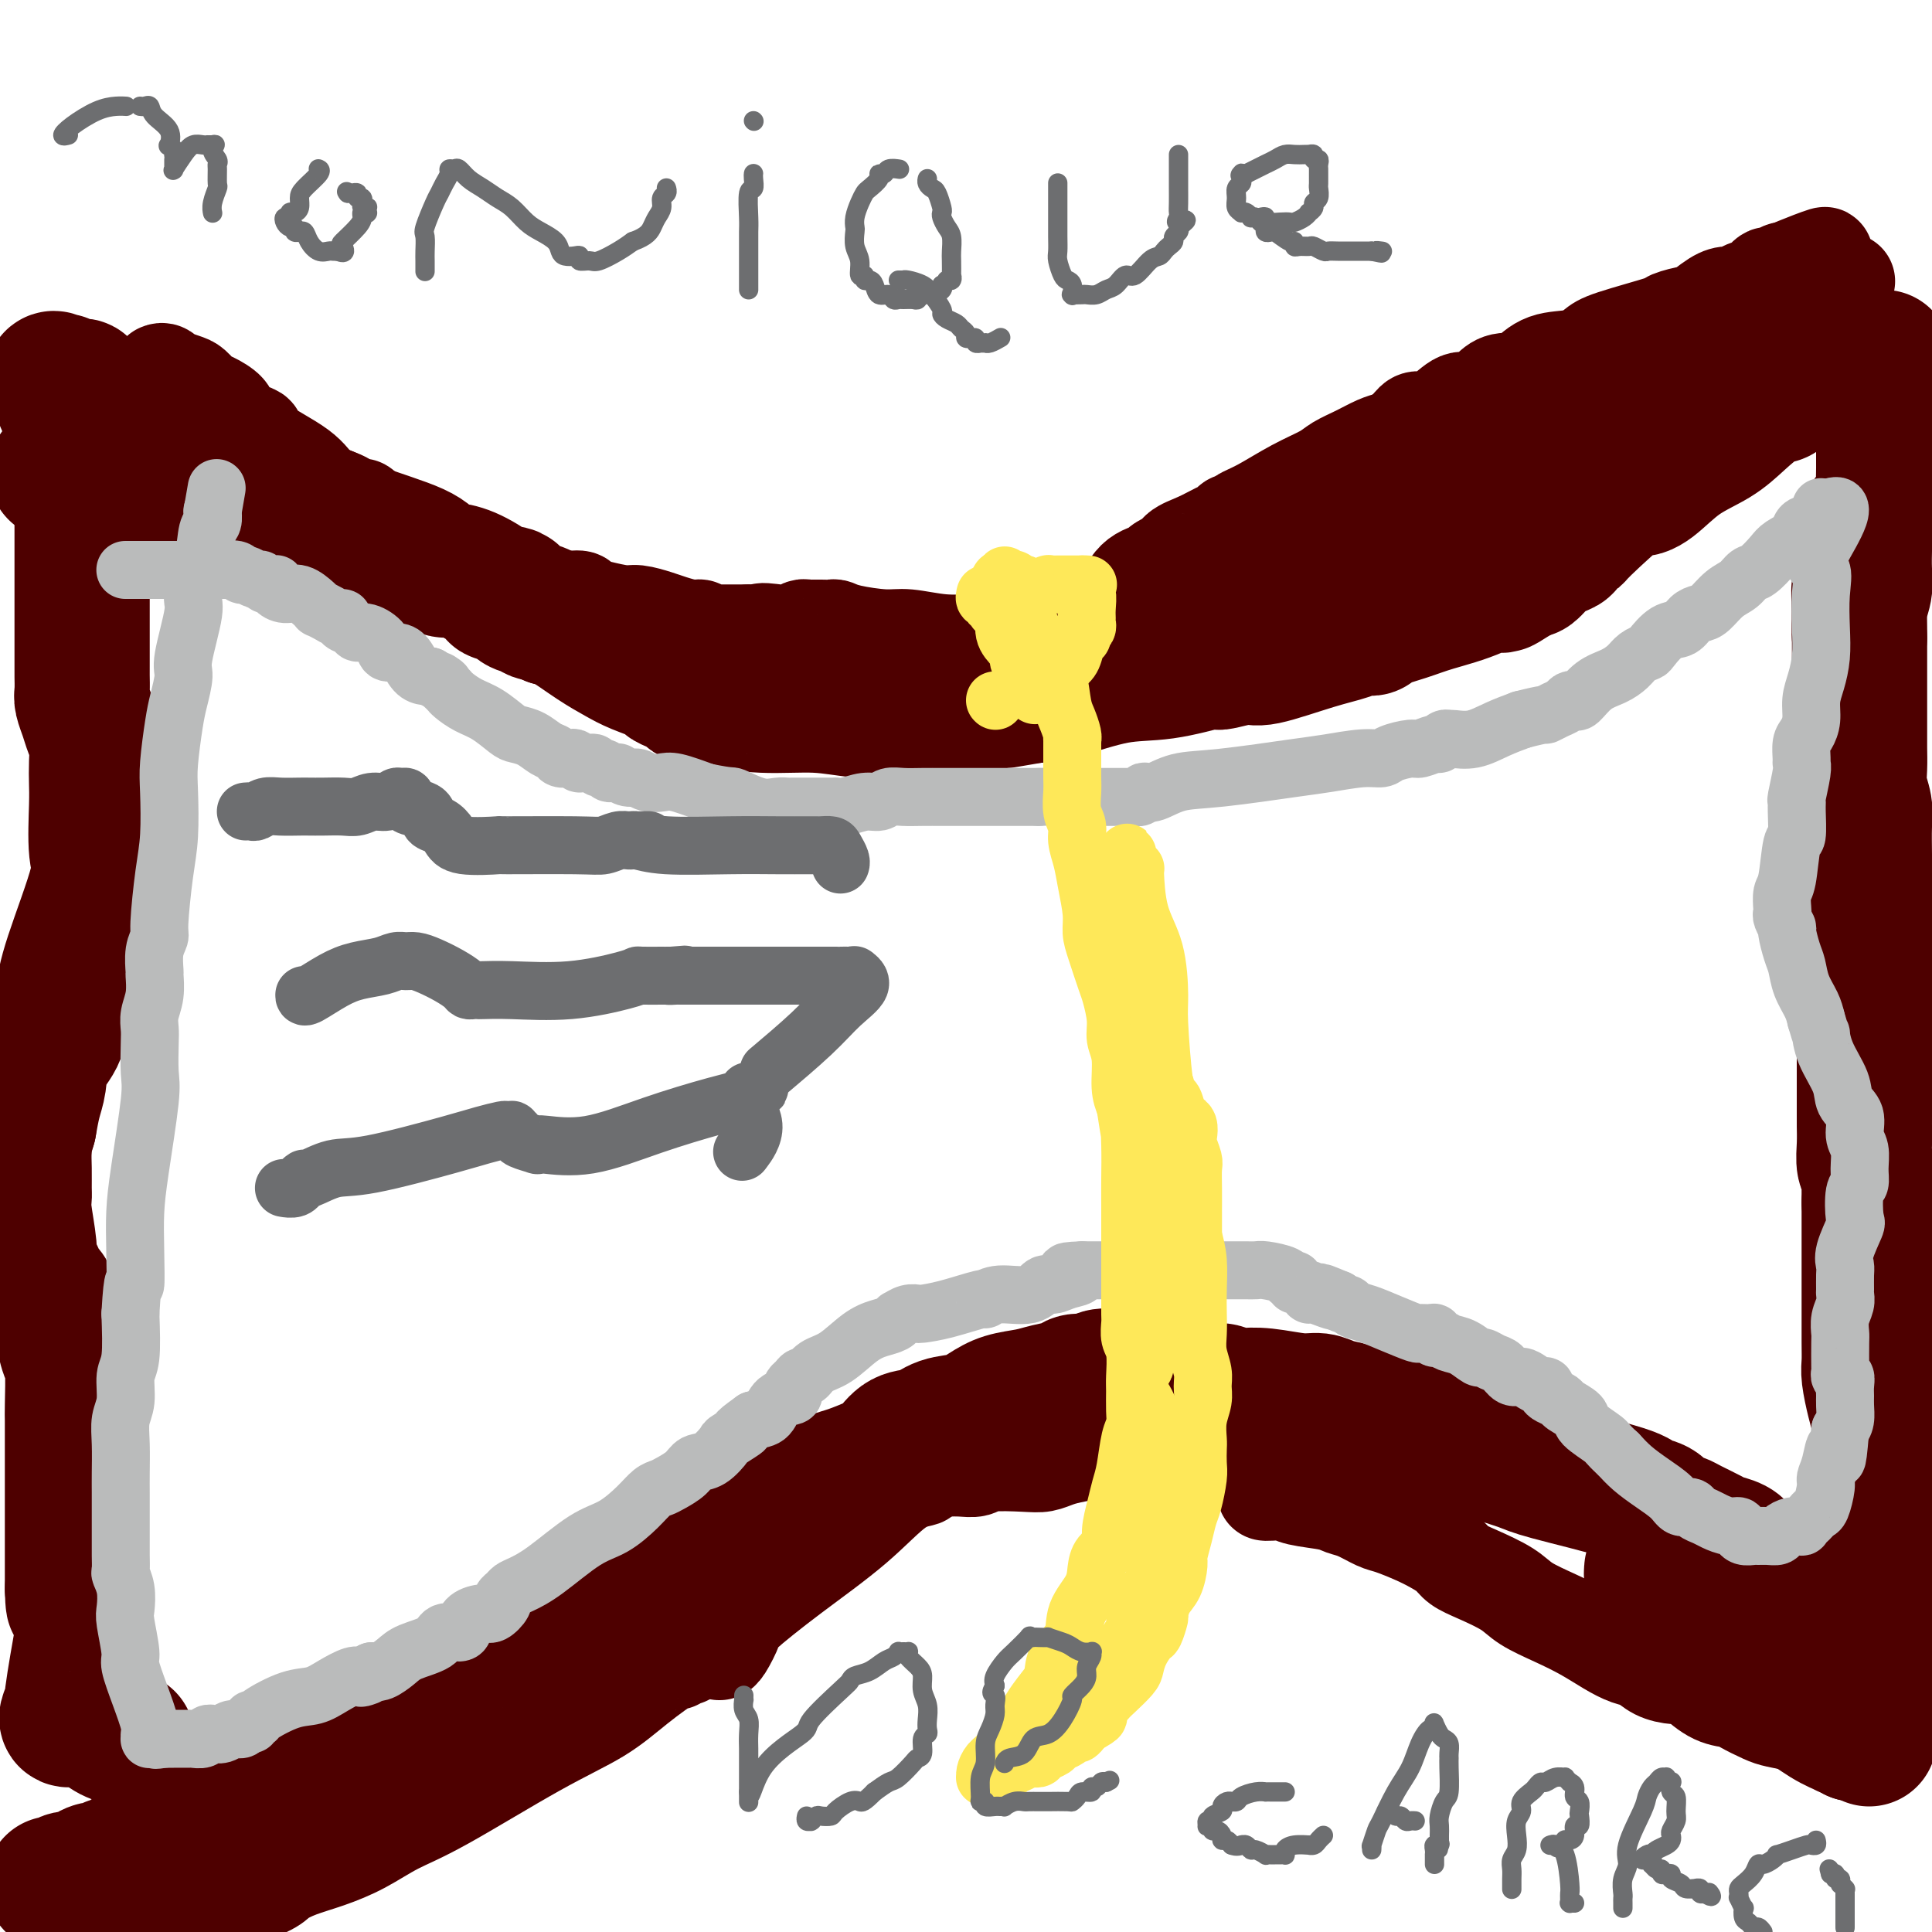 <svg viewBox='0 0 400 400' version='1.1' xmlns='http://www.w3.org/2000/svg' xmlns:xlink='http://www.w3.org/1999/xlink'><g fill='none' stroke='#4E0000' stroke-width='20' stroke-linecap='round' stroke-linejoin='round'><path d='M33,77c0.288,-0.120 0.577,-0.241 1,0c0.423,0.241 0.981,0.842 1,1c0.019,0.158 -0.502,-0.127 0,0c0.502,0.127 2.026,0.667 3,1c0.974,0.333 1.397,0.459 2,1c0.603,0.541 1.386,1.497 2,2c0.614,0.503 1.059,0.554 2,1c0.941,0.446 2.378,1.286 3,2c0.622,0.714 0.428,1.303 1,2c0.572,0.697 1.908,1.503 3,2c1.092,0.497 1.938,0.686 2,1c0.062,0.314 -0.661,0.752 1,2c1.661,1.248 5.705,3.305 8,5c2.295,1.695 2.839,3.027 4,4c1.161,0.973 2.937,1.586 4,2c1.063,0.414 1.412,0.629 2,1c0.588,0.371 1.416,0.896 2,1c0.584,0.104 0.926,-0.214 1,0c0.074,0.214 -0.118,0.961 1,2c1.118,1.039 3.548,2.368 5,3c1.452,0.632 1.928,0.565 3,1c1.072,0.435 2.741,1.373 4,2c1.259,0.627 2.108,0.944 3,1c0.892,0.056 1.827,-0.150 2,0c0.173,0.150 -0.415,0.656 0,1c0.415,0.344 1.833,0.527 3,1c1.167,0.473 2.084,1.237 3,2'/><path d='M99,118c5.411,2.763 2.438,1.170 3,1c0.562,-0.170 4.660,1.082 7,2c2.340,0.918 2.921,1.503 4,2c1.079,0.497 2.656,0.908 4,1c1.344,0.092 2.455,-0.134 3,0c0.545,0.134 0.523,0.627 1,1c0.477,0.373 1.452,0.624 3,1c1.548,0.376 3.668,0.875 5,1c1.332,0.125 1.877,-0.125 3,0c1.123,0.125 2.825,0.626 4,1c1.175,0.374 1.824,0.622 3,1c1.176,0.378 2.878,0.886 4,1c1.122,0.114 1.662,-0.166 2,0c0.338,0.166 0.472,0.776 1,1c0.528,0.224 1.448,0.060 2,0c0.552,-0.060 0.736,-0.016 1,0c0.264,0.016 0.608,0.004 1,0c0.392,-0.004 0.832,-0.001 1,0c0.168,0.001 0.066,0.000 0,0c-0.066,-0.000 -0.095,-0.000 0,0c0.095,0.000 0.313,0.000 1,0c0.687,-0.000 1.844,-0.000 3,0'/><path d='M155,131c9.202,2.015 4.206,0.554 3,0c-1.206,-0.554 1.379,-0.201 3,0c1.621,0.201 2.280,0.250 3,0c0.720,-0.250 1.501,-0.799 2,-1c0.499,-0.201 0.715,-0.054 1,0c0.285,0.054 0.639,0.014 1,0c0.361,-0.014 0.729,-0.001 1,0c0.271,0.001 0.446,-0.010 1,0c0.554,0.010 1.489,0.040 2,0c0.511,-0.040 0.599,-0.151 1,0c0.401,0.151 1.115,0.562 3,1c1.885,0.438 4.939,0.902 7,1c2.061,0.098 3.127,-0.171 5,0c1.873,0.171 4.554,0.782 7,1c2.446,0.218 4.658,0.044 6,0c1.342,-0.044 1.813,0.041 4,0c2.187,-0.041 6.088,-0.207 8,0c1.912,0.207 1.833,0.788 2,1c0.167,0.212 0.581,0.057 1,0c0.419,-0.057 0.844,-0.015 1,0c0.156,0.015 0.042,0.004 0,0c-0.042,-0.004 -0.012,-0.001 0,0c0.012,0.001 0.006,0.001 0,0'/><path d='M217,134c9.830,0.524 3.405,0.334 1,0c-2.405,-0.334 -0.792,-0.812 0,-1c0.792,-0.188 0.762,-0.085 1,0c0.238,0.085 0.745,0.153 1,0c0.255,-0.153 0.258,-0.527 1,-1c0.742,-0.473 2.224,-1.044 3,-2c0.776,-0.956 0.847,-2.297 2,-3c1.153,-0.703 3.387,-0.767 5,-2c1.613,-1.233 2.604,-3.635 4,-5c1.396,-1.365 3.198,-1.692 4,-2c0.802,-0.308 0.605,-0.596 1,-1c0.395,-0.404 1.383,-0.924 2,-1c0.617,-0.076 0.862,0.292 1,0c0.138,-0.292 0.169,-1.245 1,-2c0.831,-0.755 2.461,-1.312 4,-2c1.539,-0.688 2.988,-1.508 4,-2c1.012,-0.492 1.587,-0.658 2,-1c0.413,-0.342 0.664,-0.861 1,-1c0.336,-0.139 0.758,0.100 1,0c0.242,-0.100 0.304,-0.541 1,-1c0.696,-0.459 2.026,-0.938 4,-2c1.974,-1.062 4.590,-2.708 7,-4c2.410,-1.292 4.613,-2.230 6,-3c1.387,-0.770 1.960,-1.371 3,-2c1.040,-0.629 2.549,-1.285 4,-2c1.451,-0.715 2.843,-1.490 4,-2c1.157,-0.510 2.078,-0.755 3,-1'/><path d='M288,91c7.225,-3.757 3.289,-1.648 2,-1c-1.289,0.648 0.070,-0.164 1,-1c0.930,-0.836 1.431,-1.697 2,-2c0.569,-0.303 1.205,-0.048 2,0c0.795,0.048 1.747,-0.110 3,-1c1.253,-0.890 2.806,-2.511 4,-3c1.194,-0.489 2.030,0.155 3,0c0.970,-0.155 2.074,-1.110 3,-2c0.926,-0.890 1.675,-1.715 3,-2c1.325,-0.285 3.227,-0.030 4,0c0.773,0.030 0.419,-0.165 1,-1c0.581,-0.835 2.098,-2.311 4,-3c1.902,-0.689 4.190,-0.590 6,-1c1.810,-0.410 3.141,-1.330 4,-2c0.859,-0.670 1.246,-1.091 4,-2c2.754,-0.909 7.875,-2.306 10,-3c2.125,-0.694 1.255,-0.683 2,-1c0.745,-0.317 3.107,-0.960 4,-1c0.893,-0.040 0.317,0.522 1,0c0.683,-0.522 2.624,-2.129 4,-3c1.376,-0.871 2.186,-1.007 3,-1c0.814,0.007 1.633,0.156 2,0c0.367,-0.156 0.283,-0.616 1,-1c0.717,-0.384 2.234,-0.692 3,-1c0.766,-0.308 0.779,-0.618 1,-1c0.221,-0.382 0.650,-0.838 1,-1c0.350,-0.162 0.621,-0.030 1,0c0.379,0.030 0.864,-0.044 1,0c0.136,0.044 -0.079,0.204 0,0c0.079,-0.204 0.451,-0.773 1,-1c0.549,-0.227 1.274,-0.114 2,0'/><path d='M371,56c13.002,-5.641 4.007,-2.244 1,-1c-3.007,1.244 -0.028,0.333 1,0c1.028,-0.333 0.103,-0.089 0,0c-0.103,0.089 0.617,0.023 1,0c0.383,-0.023 0.429,-0.004 1,0c0.571,0.004 1.667,-0.005 2,0c0.333,0.005 -0.096,0.026 0,0c0.096,-0.026 0.716,-0.100 1,0c0.284,0.100 0.230,0.373 1,1c0.770,0.627 2.363,1.608 3,2c0.637,0.392 0.319,0.196 0,0'/><path d='M149,342c-0.053,0.003 -0.107,0.007 0,0c0.107,-0.007 0.374,-0.024 1,-1c0.626,-0.976 1.611,-2.909 2,-4c0.389,-1.091 0.182,-1.339 2,-3c1.818,-1.661 5.660,-4.735 10,-8c4.340,-3.265 9.179,-6.721 13,-10c3.821,-3.279 6.624,-6.381 9,-8c2.376,-1.619 4.327,-1.754 5,-2c0.673,-0.246 0.070,-0.602 0,-1c-0.070,-0.398 0.394,-0.838 1,-1c0.606,-0.162 1.355,-0.047 2,0c0.645,0.047 1.187,0.027 2,0c0.813,-0.027 1.897,-0.059 3,0c1.103,0.059 2.224,0.209 3,0c0.776,-0.209 1.209,-0.777 3,-1c1.791,-0.223 4.942,-0.102 7,0c2.058,0.102 3.023,0.185 4,0c0.977,-0.185 1.966,-0.638 3,-1c1.034,-0.362 2.111,-0.633 4,-1c1.889,-0.367 4.588,-0.830 8,-1c3.412,-0.170 7.535,-0.045 10,0c2.465,0.045 3.271,0.012 5,0c1.729,-0.012 4.381,-0.003 6,0c1.619,0.003 2.205,0.001 3,0c0.795,-0.001 1.799,-0.000 3,0c1.201,0.000 2.601,0.000 4,0'/><path d='M262,300c10.690,-0.619 3.417,-0.167 1,0c-2.417,0.167 0.024,0.048 1,0c0.976,-0.048 0.488,-0.024 0,0'/><path d='M262,309c-0.035,-0.006 -0.070,-0.013 0,0c0.070,0.013 0.245,0.045 1,0c0.755,-0.045 2.091,-0.168 3,0c0.909,0.168 1.391,0.626 3,1c1.609,0.374 4.343,0.663 6,1c1.657,0.337 2.235,0.723 3,1c0.765,0.277 1.716,0.444 3,1c1.284,0.556 2.900,1.500 4,2c1.100,0.500 1.683,0.557 3,1c1.317,0.443 3.368,1.273 5,2c1.632,0.727 2.846,1.353 4,2c1.154,0.647 2.249,1.317 3,2c0.751,0.683 1.157,1.379 2,2c0.843,0.621 2.121,1.166 4,2c1.879,0.834 4.357,1.956 6,3c1.643,1.044 2.449,2.010 4,3c1.551,0.990 3.847,2.005 6,3c2.153,0.995 4.165,1.972 6,3c1.835,1.028 3.495,2.108 5,3c1.505,0.892 2.855,1.598 4,2c1.145,0.402 2.083,0.501 3,1c0.917,0.499 1.812,1.398 3,2c1.188,0.602 2.668,0.907 4,1c1.332,0.093 2.515,-0.026 3,0c0.485,0.026 0.273,0.196 1,1c0.727,0.804 2.395,2.243 4,3c1.605,0.757 3.148,0.833 4,1c0.852,0.167 1.012,0.426 2,1c0.988,0.574 2.805,1.462 4,2c1.195,0.538 1.770,0.725 3,1c1.230,0.275 3.115,0.637 5,1'/><path d='M373,357c5.289,2.089 3.512,1.813 4,2c0.488,0.187 3.242,0.839 5,1c1.758,0.161 2.520,-0.167 3,0c0.480,0.167 0.678,0.829 1,1c0.322,0.171 0.767,-0.150 1,0c0.233,0.150 0.255,0.771 0,1c-0.255,0.229 -0.787,0.065 -1,0c-0.213,-0.065 -0.106,-0.033 0,0'/><path d='M143,342c-0.417,-0.113 -0.833,-0.226 -1,0c-0.167,0.226 -0.083,0.791 0,1c0.083,0.209 0.165,0.061 0,0c-0.165,-0.061 -0.578,-0.034 -1,0c-0.422,0.034 -0.852,0.076 -1,0c-0.148,-0.076 -0.015,-0.269 0,0c0.015,0.269 -0.087,0.999 0,1c0.087,0.001 0.364,-0.726 -1,0c-1.364,0.726 -4.368,2.906 -7,5c-2.632,2.094 -4.890,4.100 -8,6c-3.110,1.900 -7.071,3.692 -13,7c-5.929,3.308 -13.824,8.132 -19,11c-5.176,2.868 -7.632,3.780 -10,5c-2.368,1.220 -4.649,2.748 -7,4c-2.351,1.252 -4.772,2.227 -7,3c-2.228,0.773 -4.262,1.345 -6,2c-1.738,0.655 -3.181,1.394 -4,2c-0.819,0.606 -1.013,1.080 -3,2c-1.987,0.920 -5.766,2.286 -8,3c-2.234,0.714 -2.924,0.775 -4,1c-1.076,0.225 -2.538,0.612 -4,1'/><path d='M39,396c-6.711,2.800 -5.489,2.800 -6,3c-0.511,0.200 -2.756,0.600 -5,1'/></g>
<g fill='none' stroke='#4E0000' stroke-width='28' stroke-linecap='round' stroke-linejoin='round'><path d='M244,136c0.436,0.000 0.873,0.000 1,0c0.127,-0.000 -0.054,-0.000 0,0c0.054,0.000 0.343,0.001 1,0c0.657,-0.001 1.683,-0.005 2,0c0.317,0.005 -0.073,0.019 0,0c0.073,-0.019 0.609,-0.070 1,0c0.391,0.070 0.637,0.263 1,0c0.363,-0.263 0.842,-0.981 1,-1c0.158,-0.019 -0.004,0.661 1,0c1.004,-0.661 3.173,-2.662 5,-4c1.827,-1.338 3.312,-2.012 5,-3c1.688,-0.988 3.579,-2.290 6,-4c2.421,-1.710 5.373,-3.830 7,-5c1.627,-1.170 1.930,-1.391 3,-2c1.070,-0.609 2.908,-1.605 5,-3c2.092,-1.395 4.439,-3.189 6,-4c1.561,-0.811 2.336,-0.640 3,-1c0.664,-0.360 1.217,-1.252 2,-2c0.783,-0.748 1.797,-1.351 3,-2c1.203,-0.649 2.594,-1.343 4,-2c1.406,-0.657 2.827,-1.275 4,-2c1.173,-0.725 2.097,-1.556 3,-2c0.903,-0.444 1.786,-0.500 3,-1c1.214,-0.500 2.760,-1.443 4,-2c1.240,-0.557 2.175,-0.727 3,-1c0.825,-0.273 1.541,-0.651 2,-1c0.459,-0.349 0.662,-0.671 1,-1c0.338,-0.329 0.811,-0.665 2,-1c1.189,-0.335 3.095,-0.667 5,-1'/><path d='M328,91c13.854,-7.186 6.488,-2.651 4,-1c-2.488,1.651 -0.098,0.419 1,0c1.098,-0.419 0.902,-0.024 2,0c1.098,0.024 3.488,-0.321 5,-1c1.512,-0.679 2.145,-1.691 4,-2c1.855,-0.309 4.931,0.086 7,0c2.069,-0.086 3.132,-0.654 4,-1c0.868,-0.346 1.543,-0.471 3,-1c1.457,-0.529 3.696,-1.462 5,-2c1.304,-0.538 1.673,-0.680 2,-1c0.327,-0.320 0.613,-0.817 1,-1c0.387,-0.183 0.877,-0.052 1,0c0.123,0.052 -0.119,0.024 0,0c0.119,-0.024 0.599,-0.044 1,0c0.401,0.044 0.724,0.153 1,0c0.276,-0.153 0.507,-0.567 1,-1c0.493,-0.433 1.248,-0.886 2,-1c0.752,-0.114 1.501,0.110 2,0c0.499,-0.110 0.750,-0.555 1,-1'/><path d='M375,78c7.712,-1.949 3.493,-0.322 2,0c-1.493,0.322 -0.259,-0.659 0,-1c0.259,-0.341 -0.457,-0.040 -1,0c-0.543,0.040 -0.915,-0.181 -1,0c-0.085,0.181 0.115,0.765 0,1c-0.115,0.235 -0.546,0.122 -1,0c-0.454,-0.122 -0.933,-0.253 -1,0c-0.067,0.253 0.276,0.892 0,1c-0.276,0.108 -1.171,-0.313 -2,0c-0.829,0.313 -1.590,1.360 -2,2c-0.410,0.640 -0.467,0.872 -1,1c-0.533,0.128 -1.542,0.153 -3,1c-1.458,0.847 -3.365,2.516 -5,4c-1.635,1.484 -2.997,2.782 -5,4c-2.003,1.218 -4.646,2.355 -7,4c-2.354,1.645 -4.418,3.799 -6,5c-1.582,1.201 -2.680,1.449 -3,1c-0.320,-0.449 0.140,-1.595 -2,0c-2.140,1.595 -6.880,5.932 -9,8c-2.120,2.068 -1.621,1.866 -2,2c-0.379,0.134 -1.635,0.604 -2,1c-0.365,0.396 0.162,0.719 0,1c-0.162,0.281 -1.012,0.518 -2,1c-0.988,0.482 -2.112,1.207 -3,2c-0.888,0.793 -1.539,1.655 -2,2c-0.461,0.345 -0.730,0.172 -1,0'/><path d='M316,118c-9.371,6.192 -3.300,1.672 -1,0c2.300,-1.672 0.829,-0.494 0,0c-0.829,0.494 -1.016,0.306 -1,0c0.016,-0.306 0.235,-0.731 -1,0c-1.235,0.731 -3.924,2.616 -7,4c-3.076,1.384 -6.540,2.266 -9,3c-2.460,0.734 -3.916,1.321 -6,2c-2.084,0.679 -4.796,1.449 -6,2c-1.204,0.551 -0.900,0.882 -1,1c-0.100,0.118 -0.604,0.022 -1,0c-0.396,-0.022 -0.684,0.030 -1,0c-0.316,-0.030 -0.662,-0.142 -1,0c-0.338,0.142 -0.669,0.539 -2,1c-1.331,0.461 -3.662,0.985 -7,2c-3.338,1.015 -7.684,2.521 -10,3c-2.316,0.479 -2.603,-0.070 -4,0c-1.397,0.070 -3.903,0.758 -5,1c-1.097,0.242 -0.784,0.038 -1,0c-0.216,-0.038 -0.963,0.091 -1,0c-0.037,-0.091 0.634,-0.403 -1,0c-1.634,0.403 -5.572,1.520 -9,2c-3.428,0.480 -6.346,0.321 -10,1c-3.654,0.679 -8.044,2.194 -11,3c-2.956,0.806 -4.478,0.903 -6,1'/><path d='M214,144c-8.445,1.420 -5.559,0.969 -6,1c-0.441,0.031 -4.209,0.544 -7,1c-2.791,0.456 -4.604,0.854 -6,1c-1.396,0.146 -2.376,0.039 -3,0c-0.624,-0.039 -0.894,-0.011 -1,0c-0.106,0.011 -0.048,0.004 0,0c0.048,-0.004 0.086,-0.005 0,0c-0.086,0.005 -0.298,0.016 -1,0c-0.702,-0.016 -1.896,-0.061 -4,0c-2.104,0.061 -5.118,0.226 -8,0c-2.882,-0.226 -5.633,-0.845 -9,-1c-3.367,-0.155 -7.351,0.154 -11,0c-3.649,-0.154 -6.962,-0.773 -9,-1c-2.038,-0.227 -2.802,-0.064 -3,0c-0.198,0.064 0.169,0.028 0,0c-0.169,-0.028 -0.874,-0.049 -1,0c-0.126,0.049 0.326,0.168 0,0c-0.326,-0.168 -1.432,-0.621 -2,-1c-0.568,-0.379 -0.599,-0.682 -1,-1c-0.401,-0.318 -1.173,-0.651 -2,-1c-0.827,-0.349 -1.710,-0.714 -2,-1c-0.290,-0.286 0.011,-0.493 -1,-1c-1.011,-0.507 -3.334,-1.313 -5,-2c-1.666,-0.687 -2.673,-1.256 -4,-2c-1.327,-0.744 -2.973,-1.662 -5,-3c-2.027,-1.338 -4.436,-3.097 -6,-4c-1.564,-0.903 -2.282,-0.952 -3,-1'/><path d='M114,128c-5.126,-2.853 -1.941,-1.484 -1,-1c0.941,0.484 -0.361,0.084 -1,0c-0.639,-0.084 -0.613,0.150 -1,0c-0.387,-0.150 -1.185,-0.682 -2,-1c-0.815,-0.318 -1.645,-0.421 -2,-1c-0.355,-0.579 -0.235,-1.633 -1,-2c-0.765,-0.367 -2.413,-0.045 -3,0c-0.587,0.045 -0.111,-0.186 -1,-1c-0.889,-0.814 -3.144,-2.212 -5,-3c-1.856,-0.788 -3.315,-0.966 -4,-1c-0.685,-0.034 -0.597,0.076 -1,0c-0.403,-0.076 -1.298,-0.339 -2,-1c-0.702,-0.661 -1.211,-1.721 -4,-3c-2.789,-1.279 -7.858,-2.778 -11,-4c-3.142,-1.222 -4.359,-2.169 -6,-3c-1.641,-0.831 -3.707,-1.547 -5,-2c-1.293,-0.453 -1.813,-0.642 -2,-1c-0.187,-0.358 -0.041,-0.884 0,-1c0.041,-0.116 -0.022,0.179 -1,0c-0.978,-0.179 -2.873,-0.833 -4,-1c-1.127,-0.167 -1.488,0.153 -2,0c-0.512,-0.153 -1.174,-0.780 -2,-1c-0.826,-0.220 -1.814,-0.035 -4,0c-2.186,0.035 -5.570,-0.082 -10,0c-4.430,0.082 -9.905,0.362 -14,0c-4.095,-0.362 -6.809,-1.365 -8,-2c-1.191,-0.635 -0.859,-0.902 -1,-1c-0.141,-0.098 -0.755,-0.028 -1,0c-0.245,0.028 -0.123,0.014 0,0'/><path d='M15,98c-7.028,-0.710 -1.099,0.014 1,0c2.099,-0.014 0.366,-0.765 0,-1c-0.366,-0.235 0.634,0.046 1,0c0.366,-0.046 0.098,-0.418 0,-1c-0.098,-0.582 -0.026,-1.375 0,-2c0.026,-0.625 0.007,-1.082 0,-2c-0.007,-0.918 -0.002,-2.298 0,-3c0.002,-0.702 0.001,-0.728 0,-1c-0.001,-0.272 -0.000,-0.792 0,-1c0.000,-0.208 0.000,-0.104 0,0'/><path d='M17,87c0.314,-1.702 0.099,-0.456 0,0c-0.099,0.456 -0.081,0.121 0,0c0.081,-0.121 0.224,-0.028 0,0c-0.224,0.028 -0.815,-0.008 -1,0c-0.185,0.008 0.038,0.061 0,0c-0.038,-0.061 -0.336,-0.237 -1,-1c-0.664,-0.763 -1.695,-2.113 -2,-3c-0.305,-0.887 0.114,-1.309 0,-2c-0.114,-0.691 -0.763,-1.649 -1,-2c-0.237,-0.351 -0.064,-0.094 0,0c0.064,0.094 0.018,0.027 0,0c-0.018,-0.027 -0.009,-0.013 0,0'/><path d='M12,79c-1.065,-1.238 -1.229,-0.333 -1,0c0.229,0.333 0.849,0.093 1,0c0.151,-0.093 -0.167,-0.039 0,0c0.167,0.039 0.818,0.063 1,0c0.182,-0.063 -0.105,-0.214 0,0c0.105,0.214 0.603,0.793 1,1c0.397,0.207 0.695,0.042 1,0c0.305,-0.042 0.618,0.040 1,0c0.382,-0.040 0.834,-0.203 1,0c0.166,0.203 0.048,0.772 0,1c-0.048,0.228 -0.024,0.114 0,0'/><path d='M11,390c0.310,-0.002 0.620,-0.005 1,0c0.380,0.005 0.831,0.016 1,0c0.169,-0.016 0.058,-0.060 0,0c-0.058,0.060 -0.062,0.222 0,0c0.062,-0.222 0.192,-0.829 1,-1c0.808,-0.171 2.296,0.094 3,0c0.704,-0.094 0.626,-0.545 1,-1c0.374,-0.455 1.202,-0.913 2,-1c0.798,-0.087 1.566,0.196 2,0c0.434,-0.196 0.533,-0.873 1,-1c0.467,-0.127 1.301,0.295 2,0c0.699,-0.295 1.262,-1.309 2,-2c0.738,-0.691 1.651,-1.061 3,-2c1.349,-0.939 3.134,-2.447 4,-3c0.866,-0.553 0.813,-0.151 2,-1c1.187,-0.849 3.613,-2.948 5,-4c1.387,-1.052 1.734,-1.055 2,-1c0.266,0.055 0.452,0.168 1,0c0.548,-0.168 1.460,-0.618 2,-1c0.540,-0.382 0.709,-0.696 1,-1c0.291,-0.304 0.705,-0.596 1,-1c0.295,-0.404 0.472,-0.919 1,-1c0.528,-0.081 1.409,0.273 2,0c0.591,-0.273 0.893,-1.172 2,-2c1.107,-0.828 3.018,-1.584 4,-2c0.982,-0.416 1.037,-0.493 2,-1c0.963,-0.507 2.836,-1.444 4,-2c1.164,-0.556 1.618,-0.730 2,-1c0.382,-0.270 0.691,-0.635 1,-1'/><path d='M66,360c8.267,-4.555 1.435,-0.941 0,0c-1.435,0.941 2.526,-0.790 5,-2c2.474,-1.210 3.463,-1.897 5,-2c1.537,-0.103 3.624,0.380 5,0c1.376,-0.380 2.040,-1.622 3,-2c0.960,-0.378 2.217,0.107 3,0c0.783,-0.107 1.092,-0.806 2,-1c0.908,-0.194 2.416,0.117 3,0c0.584,-0.117 0.244,-0.660 1,-1c0.756,-0.340 2.609,-0.475 4,-1c1.391,-0.525 2.321,-1.440 3,-2c0.679,-0.560 1.105,-0.767 2,-1c0.895,-0.233 2.257,-0.494 3,-1c0.743,-0.506 0.866,-1.258 2,-2c1.134,-0.742 3.279,-1.476 4,-2c0.721,-0.524 0.019,-0.840 0,-1c-0.019,-0.160 0.646,-0.166 1,0c0.354,0.166 0.399,0.504 1,0c0.601,-0.504 1.759,-1.851 3,-3c1.241,-1.149 2.567,-2.100 4,-3c1.433,-0.900 2.974,-1.748 5,-3c2.026,-1.252 4.536,-2.908 6,-4c1.464,-1.092 1.880,-1.619 2,-2c0.120,-0.381 -0.056,-0.617 0,-1c0.056,-0.383 0.345,-0.914 1,-1c0.655,-0.086 1.677,0.272 2,0c0.323,-0.272 -0.051,-1.175 1,-2c1.051,-0.825 3.529,-1.572 5,-2c1.471,-0.428 1.934,-0.538 3,-1c1.066,-0.462 2.733,-1.275 4,-2c1.267,-0.725 2.133,-1.363 3,-2'/><path d='M152,316c7.705,-4.832 3.469,-1.413 3,-1c-0.469,0.413 2.830,-2.181 5,-3c2.170,-0.819 3.210,0.135 4,0c0.790,-0.135 1.329,-1.360 2,-2c0.671,-0.640 1.474,-0.697 2,-1c0.526,-0.303 0.775,-0.854 1,-1c0.225,-0.146 0.427,0.112 1,0c0.573,-0.112 1.518,-0.595 2,-1c0.482,-0.405 0.501,-0.732 1,-1c0.499,-0.268 1.477,-0.476 3,-1c1.523,-0.524 3.592,-1.363 5,-2c1.408,-0.637 2.154,-1.073 3,-2c0.846,-0.927 1.790,-2.345 3,-3c1.210,-0.655 2.685,-0.546 4,-1c1.315,-0.454 2.469,-1.469 4,-2c1.531,-0.531 3.437,-0.576 5,-1c1.563,-0.424 2.783,-1.227 4,-2c1.217,-0.773 2.432,-1.518 4,-2c1.568,-0.482 3.488,-0.703 5,-1c1.512,-0.297 2.617,-0.672 4,-1c1.383,-0.328 3.045,-0.610 4,-1c0.955,-0.390 1.202,-0.889 2,-1c0.798,-0.111 2.148,0.166 3,0c0.852,-0.166 1.205,-0.776 2,-1c0.795,-0.224 2.033,-0.061 3,0c0.967,0.061 1.664,0.019 2,0c0.336,-0.019 0.311,-0.016 1,0c0.689,0.016 2.092,0.046 3,0c0.908,-0.046 1.321,-0.166 2,0c0.679,0.166 1.622,0.619 3,1c1.378,0.381 3.189,0.691 5,1'/><path d='M247,287c3.288,0.552 3.506,0.931 4,1c0.494,0.069 1.262,-0.174 2,0c0.738,0.174 1.447,0.764 2,1c0.553,0.236 0.951,0.119 2,0c1.049,-0.119 2.748,-0.239 5,0c2.252,0.239 5.056,0.839 7,1c1.944,0.161 3.027,-0.116 4,0c0.973,0.116 1.835,0.624 3,1c1.165,0.376 2.632,0.620 4,1c1.368,0.380 2.636,0.895 4,1c1.364,0.105 2.822,-0.199 4,0c1.178,0.199 2.076,0.903 3,1c0.924,0.097 1.876,-0.412 3,0c1.124,0.412 2.421,1.747 5,3c2.579,1.253 6.439,2.426 8,3c1.561,0.574 0.822,0.549 2,1c1.178,0.451 4.273,1.377 6,2c1.727,0.623 2.087,0.944 6,2c3.913,1.056 11.381,2.847 15,4c3.619,1.153 3.389,1.667 4,2c0.611,0.333 2.062,0.483 3,1c0.938,0.517 1.361,1.399 2,2c0.639,0.601 1.493,0.921 2,1c0.507,0.079 0.668,-0.081 1,0c0.332,0.081 0.837,0.405 2,1c1.163,0.595 2.985,1.461 4,2c1.015,0.539 1.222,0.749 2,1c0.778,0.251 2.126,0.541 3,1c0.874,0.459 1.274,1.085 2,2c0.726,0.915 1.779,2.119 3,3c1.221,0.881 2.611,1.441 4,2'/><path d='M368,327c4.767,3.198 4.185,3.693 5,4c0.815,0.307 3.025,0.426 4,1c0.975,0.574 0.713,1.604 1,2c0.287,0.396 1.123,0.158 2,0c0.877,-0.158 1.794,-0.234 2,0c0.206,0.234 -0.299,0.780 0,1c0.299,0.220 1.400,0.114 2,0c0.600,-0.114 0.697,-0.237 1,0c0.303,0.237 0.813,0.833 1,1c0.187,0.167 0.052,-0.097 0,0c-0.052,0.097 -0.020,0.555 0,1c0.020,0.445 0.029,0.878 0,1c-0.029,0.122 -0.095,-0.067 0,0c0.095,0.067 0.351,0.389 1,1c0.649,0.611 1.691,1.511 2,2c0.309,0.489 -0.114,0.568 0,1c0.114,0.432 0.764,1.217 1,2c0.236,0.783 0.057,1.563 0,2c-0.057,0.437 0.009,0.529 0,1c-0.009,0.471 -0.093,1.320 0,2c0.093,0.680 0.365,1.192 0,2c-0.365,0.808 -1.365,1.911 -2,3c-0.635,1.089 -0.904,2.162 -1,3c-0.096,0.838 -0.017,1.440 0,2c0.017,0.560 -0.026,1.078 0,1c0.026,-0.078 0.122,-0.752 0,-1c-0.122,-0.248 -0.464,-0.071 -1,0c-0.536,0.071 -1.268,0.035 -2,0'/><path d='M384,359c-0.618,-0.377 -0.665,-0.819 -1,-1c-0.335,-0.181 -0.960,-0.103 -1,0c-0.040,0.103 0.504,0.229 0,0c-0.504,-0.229 -2.055,-0.812 -4,-2c-1.945,-1.188 -4.285,-2.980 -6,-4c-1.715,-1.020 -2.805,-1.267 -4,-2c-1.195,-0.733 -2.494,-1.954 -4,-3c-1.506,-1.046 -3.219,-1.919 -5,-3c-1.781,-1.081 -3.630,-2.369 -5,-4c-1.370,-1.631 -2.260,-3.603 -3,-5c-0.740,-1.397 -1.329,-2.219 -2,-3c-0.671,-0.781 -1.422,-1.520 -2,-2c-0.578,-0.480 -0.982,-0.702 -1,-1c-0.018,-0.298 0.349,-0.672 0,-1c-0.349,-0.328 -1.414,-0.610 -2,-1c-0.586,-0.390 -0.691,-0.889 -1,-1c-0.309,-0.111 -0.821,0.166 -1,0c-0.179,-0.166 -0.025,-0.777 0,-1c0.025,-0.223 -0.079,-0.060 0,0c0.079,0.060 0.341,0.016 1,0c0.659,-0.016 1.713,-0.004 3,0c1.287,0.004 2.806,0.001 4,0c1.194,-0.001 2.063,-0.000 3,0c0.937,0.000 1.942,0.000 3,0c1.058,-0.000 2.170,-0.000 3,0c0.830,0.000 1.377,0.000 2,0c0.623,-0.000 1.321,-0.000 2,0c0.679,0.000 1.340,0.000 2,0'/><path d='M365,325c3.999,-0.001 2.495,-0.003 3,0c0.505,0.003 3.017,0.012 4,0c0.983,-0.012 0.435,-0.044 1,0c0.565,0.044 2.242,0.165 3,0c0.758,-0.165 0.598,-0.615 2,0c1.402,0.615 4.364,2.295 7,4c2.636,1.705 4.944,3.437 7,5c2.056,1.563 3.861,2.959 5,4c1.139,1.041 1.611,1.726 2,2c0.389,0.274 0.694,0.137 1,0'/><path d='M399,336c0.421,0.369 0.841,0.738 0,0c-0.841,-0.738 -2.944,-2.583 -4,-4c-1.056,-1.417 -1.067,-2.406 -1,-3c0.067,-0.594 0.210,-0.795 0,-1c-0.210,-0.205 -0.774,-0.415 -1,-1c-0.226,-0.585 -0.113,-1.545 0,-2c0.113,-0.455 0.227,-0.405 0,-1c-0.227,-0.595 -0.793,-1.834 -1,-3c-0.207,-1.166 -0.054,-2.260 0,-3c0.054,-0.740 0.011,-1.126 0,-2c-0.011,-0.874 0.011,-2.238 0,-3c-0.011,-0.762 -0.055,-0.924 0,-1c0.055,-0.076 0.211,-0.067 0,0c-0.211,0.067 -0.788,0.192 -1,0c-0.212,-0.192 -0.060,-0.699 0,-1c0.060,-0.301 0.027,-0.394 0,-1c-0.027,-0.606 -0.048,-1.724 0,-3c0.048,-1.276 0.167,-2.708 0,-4c-0.167,-1.292 -0.619,-2.442 -1,-4c-0.381,-1.558 -0.691,-3.524 -1,-5c-0.309,-1.476 -0.619,-2.463 -1,-4c-0.381,-1.537 -0.834,-3.625 -1,-5c-0.166,-1.375 -0.044,-2.037 0,-3c0.044,-0.963 0.012,-2.229 0,-4c-0.012,-1.771 -0.003,-4.049 0,-6c0.003,-1.951 0.001,-3.576 0,-5c-0.001,-1.424 -0.000,-2.647 0,-4c0.000,-1.353 0.000,-2.838 0,-4c-0.000,-1.162 -0.000,-2.002 0,-3c0.000,-0.998 0.000,-2.153 0,-3c-0.000,-0.847 -0.000,-1.385 0,-2c0.000,-0.615 0.000,-1.308 0,-2'/><path d='M387,249c-0.001,-5.970 -0.004,-2.897 0,-2c0.004,0.897 0.015,-0.384 0,-1c-0.015,-0.616 -0.057,-0.567 0,-1c0.057,-0.433 0.211,-1.347 0,-2c-0.211,-0.653 -0.789,-1.045 -1,-2c-0.211,-0.955 -0.057,-2.473 0,-4c0.057,-1.527 0.015,-3.062 0,-4c-0.015,-0.938 -0.004,-1.279 0,-2c0.004,-0.721 0.001,-1.823 0,-3c-0.001,-1.177 -0.000,-2.429 0,-4c0.000,-1.571 0.000,-3.462 0,-5c-0.000,-1.538 -0.000,-2.722 0,-4c0.000,-1.278 0.000,-2.651 0,-4c-0.000,-1.349 0.000,-2.676 0,-4c-0.000,-1.324 -0.000,-2.647 0,-5c0.000,-2.353 0.000,-5.737 0,-8c-0.000,-2.263 -0.000,-3.407 0,-5c0.000,-1.593 0.001,-3.636 0,-5c-0.001,-1.364 -0.004,-2.048 0,-3c0.004,-0.952 0.015,-2.172 0,-4c-0.015,-1.828 -0.057,-4.264 0,-6c0.057,-1.736 0.211,-2.770 0,-4c-0.211,-1.230 -0.789,-2.655 -1,-4c-0.211,-1.345 -0.057,-2.611 0,-4c0.057,-1.389 0.015,-2.900 0,-4c-0.015,-1.100 -0.004,-1.788 0,-3c0.004,-1.212 0.001,-2.949 0,-4c-0.001,-1.051 -0.000,-1.416 0,-3c0.000,-1.584 0.000,-4.388 0,-6c-0.000,-1.612 -0.000,-2.032 0,-3c0.000,-0.968 0.000,-2.484 0,-4'/><path d='M385,132c-0.293,-18.439 -0.026,-6.037 0,-2c0.026,4.037 -0.189,-0.290 0,-3c0.189,-2.710 0.783,-3.801 1,-5c0.217,-1.199 0.059,-2.506 0,-4c-0.059,-1.494 -0.018,-3.176 0,-4c0.018,-0.824 0.012,-0.791 0,-1c-0.012,-0.209 -0.028,-0.659 0,-1c0.028,-0.341 0.102,-0.572 0,-1c-0.102,-0.428 -0.381,-1.054 0,-2c0.381,-0.946 1.423,-2.211 2,-3c0.577,-0.789 0.691,-1.103 1,-2c0.309,-0.897 0.815,-2.376 1,-3c0.185,-0.624 0.050,-0.391 0,-1c-0.050,-0.609 -0.013,-2.060 0,-3c0.013,-0.940 0.004,-1.371 0,-2c-0.004,-0.629 -0.001,-1.457 0,-3c0.001,-1.543 0.000,-3.803 0,-5c-0.000,-1.197 -0.000,-1.333 0,-2c0.000,-0.667 0.000,-1.867 0,-3c-0.000,-1.133 -0.000,-2.199 0,-3c0.000,-0.801 0.000,-1.339 0,-2c-0.000,-0.661 -0.000,-1.447 0,-2c0.000,-0.553 0.000,-0.872 0,-1c-0.000,-0.128 -0.000,-0.064 0,0'/><path d='M17,101c-0.000,0.871 -0.000,1.741 0,3c0.000,1.259 0.000,2.905 0,4c-0.000,1.095 -0.000,1.639 0,4c0.000,2.361 0.000,6.537 0,10c-0.000,3.463 -0.001,6.211 0,9c0.001,2.789 0.003,5.618 0,7c-0.003,1.382 -0.012,1.318 0,2c0.012,0.682 0.046,2.110 0,3c-0.046,0.890 -0.170,1.241 0,2c0.170,0.759 0.634,1.925 1,3c0.366,1.075 0.634,2.060 1,3c0.366,0.940 0.829,1.834 1,3c0.171,1.166 0.050,2.605 0,4c-0.050,1.395 -0.030,2.745 0,4c0.030,1.255 0.071,2.416 0,5c-0.071,2.584 -0.255,6.592 0,9c0.255,2.408 0.947,3.216 0,7c-0.947,3.784 -3.535,10.543 -5,15c-1.465,4.457 -1.807,6.613 -2,9c-0.193,2.387 -0.237,5.004 -1,7c-0.763,1.996 -2.246,3.370 -3,5c-0.754,1.630 -0.780,3.516 -1,5c-0.220,1.484 -0.634,2.567 -1,4c-0.366,1.433 -0.683,3.217 -1,5'/><path d='M6,233c-2.392,8.343 -1.373,4.199 -1,3c0.373,-1.199 0.099,0.545 0,2c-0.099,1.455 -0.022,2.620 0,4c0.022,1.380 -0.009,2.974 0,4c0.009,1.026 0.058,1.482 0,2c-0.058,0.518 -0.223,1.097 0,3c0.223,1.903 0.833,5.130 1,7c0.167,1.870 -0.110,2.383 0,3c0.110,0.617 0.607,1.340 1,2c0.393,0.660 0.682,1.258 1,2c0.318,0.742 0.663,1.626 1,2c0.337,0.374 0.664,0.236 1,1c0.336,0.764 0.681,2.429 1,3c0.319,0.571 0.611,0.048 1,1c0.389,0.952 0.875,3.380 1,4c0.125,0.620 -0.110,-0.567 0,0c0.110,0.567 0.565,2.889 1,4c0.435,1.111 0.849,1.012 1,3c0.151,1.988 0.041,6.062 0,8c-0.041,1.938 -0.011,1.739 0,3c0.011,1.261 0.003,3.982 0,6c-0.003,2.018 -0.001,3.333 0,5c0.001,1.667 0.000,3.687 0,5c-0.000,1.313 -0.000,1.920 0,3c0.000,1.080 0.000,2.632 0,4c-0.000,1.368 -0.000,2.552 0,4c0.000,1.448 0.000,3.162 0,4c-0.000,0.838 -0.000,0.802 0,1c0.000,0.198 0.000,0.630 0,1c-0.000,0.370 -0.000,0.677 0,1c0.000,0.323 0.000,0.661 0,1'/><path d='M15,329c0.175,6.690 0.612,0.414 1,0c0.388,-0.414 0.727,5.034 1,7c0.273,1.966 0.479,0.450 0,3c-0.479,2.550 -1.643,9.167 -2,12c-0.357,2.833 0.091,1.883 0,2c-0.091,0.117 -0.723,1.301 -1,2c-0.277,0.699 -0.199,0.912 0,1c0.199,0.088 0.520,0.052 1,0c0.480,-0.052 1.120,-0.119 2,0c0.880,0.119 1.999,0.424 3,1c1.001,0.576 1.885,1.424 3,2c1.115,0.576 2.461,0.879 3,1c0.539,0.121 0.269,0.061 0,0'/></g>
<g fill='none' stroke='#BABBBB' stroke-width='12' stroke-linecap='round' stroke-linejoin='round'><path d='M26,118c0.016,0.000 0.031,0.000 0,0c-0.031,0.000 -0.110,-0.000 0,0c0.110,0.000 0.407,-0.000 1,0c0.593,0.000 1.483,0.000 2,0c0.517,0.000 0.663,0.000 1,0c0.337,0.000 0.865,0.000 1,0c0.135,-0.000 -0.123,0.000 0,0c0.123,0.000 0.626,0.000 1,0c0.374,0.000 0.618,0.000 1,0c0.382,0.000 0.900,0.000 1,0c0.100,0.000 -0.219,0.000 0,0c0.219,0.000 0.974,0.000 2,0c1.026,0.000 2.321,0.000 3,0c0.679,-0.000 0.741,-0.000 1,0c0.259,0.000 0.713,0.000 1,0c0.287,0.000 0.405,-0.000 1,0c0.595,0.000 1.665,0.000 2,0c0.335,0.000 -0.065,-0.000 0,0c0.065,0.000 0.594,0.000 1,0c0.406,0.000 0.687,-0.000 1,0c0.313,0.000 0.656,0.000 1,0'/><path d='M47,118c3.429,0.018 1.500,0.061 1,0c-0.500,-0.061 0.429,-0.228 1,0c0.571,0.228 0.783,0.849 1,1c0.217,0.151 0.441,-0.170 1,0c0.559,0.170 1.455,0.830 2,1c0.545,0.170 0.738,-0.150 1,0c0.262,0.150 0.592,0.772 1,1c0.408,0.228 0.892,0.064 1,0c0.108,-0.064 -0.162,-0.027 0,0c0.162,0.027 0.756,0.044 1,0c0.244,-0.044 0.138,-0.149 0,0c-0.138,0.149 -0.310,0.552 0,1c0.310,0.448 1.101,0.943 2,1c0.899,0.057 1.907,-0.322 3,0c1.093,0.322 2.271,1.344 3,2c0.729,0.656 1.009,0.945 1,1c-0.009,0.055 -0.305,-0.126 0,0c0.305,0.126 1.213,0.558 2,1c0.787,0.442 1.453,0.893 2,1c0.547,0.107 0.974,-0.131 1,0c0.026,0.131 -0.350,0.629 0,1c0.350,0.371 1.427,0.615 2,1c0.573,0.385 0.643,0.912 1,1c0.357,0.088 1.002,-0.263 2,0c0.998,0.263 2.350,1.138 3,2c0.650,0.862 0.598,1.709 1,2c0.402,0.291 1.260,0.025 2,0c0.740,-0.025 1.363,0.189 2,1c0.637,0.811 1.287,2.218 2,3c0.713,0.782 1.489,0.938 2,1c0.511,0.062 0.755,0.031 1,0'/><path d='M89,140c4.586,2.813 2.551,1.344 2,1c-0.551,-0.344 0.382,0.436 1,1c0.618,0.564 0.919,0.912 1,1c0.081,0.088 -0.059,-0.085 0,0c0.059,0.085 0.319,0.429 1,1c0.681,0.571 1.785,1.370 3,2c1.215,0.630 2.541,1.090 4,2c1.459,0.910 3.049,2.271 4,3c0.951,0.729 1.262,0.826 2,1c0.738,0.174 1.903,0.425 3,1c1.097,0.575 2.125,1.474 3,2c0.875,0.526 1.598,0.681 2,1c0.402,0.319 0.484,0.803 1,1c0.516,0.197 1.465,0.106 2,0c0.535,-0.106 0.654,-0.226 1,0c0.346,0.226 0.919,0.797 1,1c0.081,0.203 -0.329,0.039 0,0c0.329,-0.039 1.398,0.046 2,0c0.602,-0.046 0.738,-0.223 1,0c0.262,0.223 0.649,0.845 1,1c0.351,0.155 0.667,-0.156 1,0c0.333,0.156 0.684,0.778 1,1c0.316,0.222 0.599,0.044 1,0c0.401,-0.044 0.922,0.044 1,0c0.078,-0.044 -0.285,-0.222 0,0c0.285,0.222 1.218,0.843 2,1c0.782,0.157 1.414,-0.148 2,0c0.586,0.148 1.126,0.751 2,1c0.874,0.249 2.081,0.144 3,0c0.919,-0.144 1.548,-0.327 3,0c1.452,0.327 3.726,1.163 6,2'/><path d='M146,164c5.754,1.188 5.138,0.658 6,1c0.862,0.342 3.201,1.556 5,2c1.799,0.444 3.058,0.119 4,0c0.942,-0.119 1.566,-0.032 2,0c0.434,0.032 0.679,0.009 1,0c0.321,-0.009 0.720,-0.002 1,0c0.280,0.002 0.442,0.001 1,0c0.558,-0.001 1.513,-0.000 2,0c0.487,0.000 0.508,-0.000 1,0c0.492,0.000 1.457,0.001 2,0c0.543,-0.001 0.666,-0.004 1,0c0.334,0.004 0.880,0.016 1,0c0.120,-0.016 -0.187,-0.061 0,0c0.187,0.061 0.867,0.226 2,0c1.133,-0.226 2.718,-0.845 4,-1c1.282,-0.155 2.261,0.155 3,0c0.739,-0.155 1.237,-0.774 2,-1c0.763,-0.226 1.790,-0.061 3,0c1.210,0.061 2.604,0.016 4,0c1.396,-0.016 2.795,-0.004 4,0c1.205,0.004 2.217,0.001 3,0c0.783,-0.001 1.338,-0.000 2,0c0.662,0.000 1.430,0.000 2,0c0.570,-0.000 0.940,-0.000 1,0c0.060,0.000 -0.191,0.000 0,0c0.191,-0.000 0.824,-0.000 1,0c0.176,0.000 -0.105,0.000 0,0c0.105,-0.000 0.595,-0.000 1,0c0.405,0.000 0.724,0.000 1,0c0.276,-0.000 0.507,-0.000 2,0c1.493,0.000 4.246,0.000 7,0'/><path d='M215,165c9.709,-0.309 4.981,-0.083 4,0c-0.981,0.083 1.785,0.022 4,0c2.215,-0.022 3.878,-0.005 5,0c1.122,0.005 1.702,-0.002 3,0c1.298,0.002 3.313,0.014 4,0c0.687,-0.014 0.044,-0.054 0,0c-0.044,0.054 0.509,0.204 1,0c0.491,-0.204 0.918,-0.760 1,-1c0.082,-0.240 -0.183,-0.162 0,0c0.183,0.162 0.815,0.409 2,0c1.185,-0.409 2.925,-1.472 5,-2c2.075,-0.528 4.486,-0.519 9,-1c4.514,-0.481 11.133,-1.452 15,-2c3.867,-0.548 4.983,-0.673 7,-1c2.017,-0.327 4.934,-0.857 7,-1c2.066,-0.143 3.282,0.101 4,0c0.718,-0.101 0.938,-0.548 2,-1c1.062,-0.452 2.967,-0.910 4,-1c1.033,-0.090 1.194,0.186 2,0c0.806,-0.186 2.255,-0.835 3,-1c0.745,-0.165 0.785,0.154 1,0c0.215,-0.154 0.605,-0.779 1,-1c0.395,-0.221 0.797,-0.037 1,0c0.203,0.037 0.209,-0.073 1,0c0.791,0.073 2.367,0.327 4,0c1.633,-0.327 3.324,-1.236 5,-2c1.676,-0.764 3.338,-1.382 5,-2'/><path d='M315,149c5.527,-1.416 4.843,-0.954 5,-1c0.157,-0.046 1.154,-0.598 2,-1c0.846,-0.402 1.541,-0.653 2,-1c0.459,-0.347 0.682,-0.789 1,-1c0.318,-0.211 0.732,-0.192 1,0c0.268,0.192 0.389,0.556 1,0c0.611,-0.556 1.712,-2.033 3,-3c1.288,-0.967 2.763,-1.423 4,-2c1.237,-0.577 2.235,-1.276 3,-2c0.765,-0.724 1.297,-1.474 2,-2c0.703,-0.526 1.578,-0.827 2,-1c0.422,-0.173 0.392,-0.218 1,-1c0.608,-0.782 1.853,-2.302 3,-3c1.147,-0.698 2.197,-0.575 3,-1c0.803,-0.425 1.359,-1.398 2,-2c0.641,-0.602 1.365,-0.834 2,-1c0.635,-0.166 1.180,-0.266 2,-1c0.820,-0.734 1.914,-2.101 3,-3c1.086,-0.899 2.162,-1.329 3,-2c0.838,-0.671 1.437,-1.583 2,-2c0.563,-0.417 1.091,-0.339 2,-1c0.909,-0.661 2.198,-2.061 3,-3c0.802,-0.939 1.118,-1.418 2,-2c0.882,-0.582 2.331,-1.269 3,-2c0.669,-0.731 0.557,-1.507 1,-2c0.443,-0.493 1.439,-0.704 2,-1c0.561,-0.296 0.686,-0.677 1,-1c0.314,-0.323 0.815,-0.587 1,-1c0.185,-0.413 0.053,-0.975 0,-1c-0.053,-0.025 -0.026,0.488 0,1'/><path d='M377,106c7.735,-4.408 2.073,4.073 0,8c-2.073,3.927 -0.558,3.299 0,4c0.558,0.701 0.160,2.732 0,5c-0.160,2.268 -0.081,4.774 0,7c0.081,2.226 0.162,4.172 0,6c-0.162,1.828 -0.569,3.538 -1,5c-0.431,1.462 -0.886,2.675 -1,4c-0.114,1.325 0.113,2.761 0,4c-0.113,1.239 -0.565,2.282 -1,3c-0.435,0.718 -0.852,1.110 -1,2c-0.148,0.890 -0.025,2.276 0,3c0.025,0.724 -0.046,0.785 0,1c0.046,0.215 0.209,0.584 0,2c-0.209,1.416 -0.791,3.879 -1,5c-0.209,1.121 -0.045,0.899 0,1c0.045,0.101 -0.030,0.526 0,2c0.030,1.474 0.166,3.999 0,5c-0.166,1.001 -0.633,0.478 -1,2c-0.367,1.522 -0.635,5.089 -1,7c-0.365,1.911 -0.826,2.166 -1,3c-0.174,0.834 -0.062,2.248 0,3c0.062,0.752 0.072,0.841 0,1c-0.072,0.159 -0.226,0.387 0,1c0.226,0.613 0.833,1.612 1,2c0.167,0.388 -0.106,0.165 0,1c0.106,0.835 0.592,2.726 1,4c0.408,1.274 0.738,1.929 1,3c0.262,1.071 0.455,2.558 1,4c0.545,1.442 1.441,2.841 2,4c0.559,1.159 0.779,2.080 1,3'/><path d='M376,211c1.296,4.542 1.034,2.895 1,3c-0.034,0.105 0.158,1.960 1,4c0.842,2.040 2.335,4.264 3,6c0.665,1.736 0.504,2.985 1,4c0.496,1.015 1.651,1.795 2,3c0.349,1.205 -0.106,2.833 0,4c0.106,1.167 0.774,1.872 1,3c0.226,1.128 0.010,2.680 0,4c-0.010,1.320 0.186,2.408 0,3c-0.186,0.592 -0.754,0.687 -1,2c-0.246,1.313 -0.171,3.845 0,5c0.171,1.155 0.438,0.933 0,2c-0.438,1.067 -1.582,3.423 -2,5c-0.418,1.577 -0.111,2.375 0,3c0.111,0.625 0.026,1.076 0,2c-0.026,0.924 0.007,2.321 0,3c-0.007,0.679 -0.054,0.640 0,1c0.054,0.360 0.211,1.120 0,2c-0.211,0.880 -0.788,1.881 -1,3c-0.212,1.119 -0.058,2.357 0,3c0.058,0.643 0.019,0.693 0,2c-0.019,1.307 -0.019,3.873 0,5c0.019,1.127 0.058,0.816 0,1c-0.058,0.184 -0.212,0.863 0,1c0.212,0.137 0.790,-0.269 1,0c0.210,0.269 0.054,1.213 0,2c-0.054,0.787 -0.004,1.417 0,2c0.004,0.583 -0.037,1.118 0,2c0.037,0.882 0.154,2.109 0,3c-0.154,0.891 -0.577,1.445 -1,2'/><path d='M381,296c-0.802,9.741 -0.806,5.094 -1,4c-0.194,-1.094 -0.577,1.366 -1,3c-0.423,1.634 -0.887,2.441 -1,3c-0.113,0.559 0.125,0.871 0,2c-0.125,1.129 -0.612,3.077 -1,4c-0.388,0.923 -0.677,0.822 -1,1c-0.323,0.178 -0.681,0.635 -1,1c-0.319,0.365 -0.600,0.636 -1,1c-0.400,0.364 -0.918,0.819 -1,1c-0.082,0.181 0.274,0.087 0,0c-0.274,-0.087 -1.177,-0.167 -2,0c-0.823,0.167 -1.568,0.580 -2,1c-0.432,0.420 -0.553,0.845 -1,1c-0.447,0.155 -1.220,0.038 -2,0c-0.780,-0.038 -1.568,0.004 -2,0c-0.432,-0.004 -0.508,-0.052 -1,0c-0.492,0.052 -1.398,0.206 -2,0c-0.602,-0.206 -0.898,-0.772 -1,-1c-0.102,-0.228 -0.009,-0.116 0,0c0.009,0.116 -0.066,0.238 0,0c0.066,-0.238 0.274,-0.837 0,-1c-0.274,-0.163 -1.028,0.110 -2,0c-0.972,-0.110 -2.162,-0.602 -3,-1c-0.838,-0.398 -1.325,-0.700 -2,-1c-0.675,-0.300 -1.537,-0.597 -2,-1c-0.463,-0.403 -0.525,-0.912 -1,-1c-0.475,-0.088 -1.362,0.244 -2,0c-0.638,-0.244 -1.027,-1.065 -2,-2c-0.973,-0.935 -2.531,-1.982 -4,-3c-1.469,-1.018 -2.848,-2.005 -4,-3c-1.152,-0.995 -2.076,-1.997 -3,-3'/><path d='M335,301c-2.452,-2.224 -2.081,-2.283 -3,-3c-0.919,-0.717 -3.128,-2.090 -4,-3c-0.872,-0.910 -0.405,-1.357 -1,-2c-0.595,-0.643 -2.250,-1.483 -3,-2c-0.750,-0.517 -0.596,-0.712 -1,-1c-0.404,-0.288 -1.368,-0.668 -2,-1c-0.632,-0.332 -0.932,-0.615 -1,-1c-0.068,-0.385 0.095,-0.872 0,-1c-0.095,-0.128 -0.448,0.102 -1,0c-0.552,-0.102 -1.302,-0.538 -2,-1c-0.698,-0.462 -1.343,-0.951 -2,-1c-0.657,-0.049 -1.326,0.343 -2,0c-0.674,-0.343 -1.352,-1.419 -2,-2c-0.648,-0.581 -1.265,-0.666 -2,-1c-0.735,-0.334 -1.587,-0.917 -2,-1c-0.413,-0.083 -0.388,0.333 -1,0c-0.612,-0.333 -1.862,-1.413 -3,-2c-1.138,-0.587 -2.163,-0.679 -3,-1c-0.837,-0.321 -1.486,-0.871 -2,-1c-0.514,-0.129 -0.894,0.163 -1,0c-0.106,-0.163 0.062,-0.781 0,-1c-0.062,-0.219 -0.355,-0.037 -1,0c-0.645,0.037 -1.644,-0.070 -2,0c-0.356,0.070 -0.070,0.316 -1,0c-0.930,-0.316 -3.075,-1.194 -5,-2c-1.925,-0.806 -3.629,-1.539 -5,-2c-1.371,-0.461 -2.409,-0.649 -3,-1c-0.591,-0.351 -0.736,-0.864 -1,-1c-0.264,-0.136 -0.647,0.104 -1,0c-0.353,-0.104 -0.677,-0.552 -1,-1'/><path d='M277,269c-6.707,-2.802 -2.476,-0.807 -1,0c1.476,0.807 0.196,0.428 -1,0c-1.196,-0.428 -2.309,-0.903 -3,-1c-0.691,-0.097 -0.960,0.185 -1,0c-0.040,-0.185 0.148,-0.838 0,-1c-0.148,-0.162 -0.632,0.168 -1,0c-0.368,-0.168 -0.621,-0.832 -1,-1c-0.379,-0.168 -0.886,0.162 -1,0c-0.114,-0.162 0.163,-0.814 0,-1c-0.163,-0.186 -0.767,0.094 -1,0c-0.233,-0.094 -0.094,-0.561 -1,-1c-0.906,-0.439 -2.858,-0.850 -4,-1c-1.142,-0.150 -1.473,-0.040 -2,0c-0.527,0.040 -1.251,0.011 -2,0c-0.749,-0.011 -1.525,-0.003 -2,0c-0.475,0.003 -0.651,0.001 -1,0c-0.349,-0.001 -0.873,-0.000 -1,0c-0.127,0.000 0.142,0.000 0,0c-0.142,-0.000 -0.694,-0.000 -1,0c-0.306,0.000 -0.368,0.000 -1,0c-0.632,-0.000 -1.836,-0.000 -4,0c-2.164,0.000 -5.287,0.000 -8,0c-2.713,-0.000 -5.016,-0.000 -7,0c-1.984,0.000 -3.650,0.000 -5,0c-1.350,-0.000 -2.386,-0.000 -3,0c-0.614,0.000 -0.807,0.000 -1,0'/><path d='M224,263c-6.026,0.184 -2.090,0.646 -1,1c1.090,0.354 -0.666,0.602 -2,1c-1.334,0.398 -2.246,0.948 -3,1c-0.754,0.052 -1.349,-0.394 -2,0c-0.651,0.394 -1.359,1.629 -3,2c-1.641,0.371 -4.216,-0.121 -6,0c-1.784,0.121 -2.778,0.856 -3,1c-0.222,0.144 0.327,-0.302 -1,0c-1.327,0.302 -4.531,1.353 -7,2c-2.469,0.647 -4.202,0.891 -5,1c-0.798,0.109 -0.660,0.085 -1,0c-0.340,-0.085 -1.157,-0.230 -2,0c-0.843,0.230 -1.711,0.836 -2,1c-0.289,0.164 0.002,-0.114 0,0c-0.002,0.114 -0.297,0.621 -1,1c-0.703,0.379 -1.813,0.631 -3,1c-1.187,0.369 -2.451,0.854 -4,2c-1.549,1.146 -3.385,2.951 -5,4c-1.615,1.049 -3.011,1.342 -4,2c-0.989,0.658 -1.572,1.682 -2,2c-0.428,0.318 -0.700,-0.069 -1,0c-0.300,0.069 -0.626,0.594 -1,1c-0.374,0.406 -0.795,0.694 -1,1c-0.205,0.306 -0.193,0.632 0,1c0.193,0.368 0.567,0.779 0,1c-0.567,0.221 -2.076,0.252 -3,1c-0.924,0.748 -1.264,2.214 -2,3c-0.736,0.786 -1.868,0.893 -3,1'/><path d='M156,294c-5.228,3.739 -2.297,2.086 -2,2c0.297,-0.086 -2.041,1.394 -3,2c-0.959,0.606 -0.540,0.337 -1,1c-0.460,0.663 -1.800,2.258 -3,3c-1.200,0.742 -2.260,0.631 -3,1c-0.740,0.369 -1.158,1.217 -2,2c-0.842,0.783 -2.107,1.502 -3,2c-0.893,0.498 -1.414,0.777 -2,1c-0.586,0.223 -1.237,0.391 -2,1c-0.763,0.609 -1.640,1.658 -3,3c-1.360,1.342 -3.205,2.975 -5,4c-1.795,1.025 -3.541,1.440 -6,3c-2.459,1.560 -5.630,4.264 -8,6c-2.370,1.736 -3.940,2.505 -5,3c-1.060,0.495 -1.611,0.715 -2,1c-0.389,0.285 -0.617,0.636 -1,1c-0.383,0.364 -0.922,0.741 -1,1c-0.078,0.259 0.305,0.402 0,1c-0.305,0.598 -1.298,1.653 -2,2c-0.702,0.347 -1.113,-0.014 -2,0c-0.887,0.014 -2.251,0.402 -3,1c-0.749,0.598 -0.883,1.406 -1,2c-0.117,0.594 -0.218,0.974 -1,1c-0.782,0.026 -2.243,-0.301 -3,0c-0.757,0.301 -0.808,1.230 -2,2c-1.192,0.770 -3.526,1.382 -5,2c-1.474,0.618 -2.089,1.243 -3,2c-0.911,0.757 -2.117,1.645 -3,2c-0.883,0.355 -1.441,0.178 -2,0'/><path d='M77,346c-4.052,2.076 -1.682,1.268 -1,1c0.682,-0.268 -0.324,0.006 -1,0c-0.676,-0.006 -1.022,-0.293 -2,0c-0.978,0.293 -2.587,1.165 -4,2c-1.413,0.835 -2.631,1.634 -4,2c-1.369,0.366 -2.888,0.298 -5,1c-2.112,0.702 -4.818,2.173 -6,3c-1.182,0.827 -0.841,1.010 -1,1c-0.159,-0.010 -0.819,-0.214 -1,0c-0.181,0.214 0.118,0.846 0,1c-0.118,0.154 -0.652,-0.169 -1,0c-0.348,0.169 -0.509,0.830 -1,1c-0.491,0.170 -1.312,-0.152 -2,0c-0.688,0.152 -1.244,0.776 -2,1c-0.756,0.224 -1.712,0.046 -2,0c-0.288,-0.046 0.094,0.040 0,0c-0.094,-0.040 -0.663,-0.207 -1,0c-0.337,0.207 -0.443,0.788 -1,1c-0.557,0.212 -1.563,0.057 -2,0c-0.437,-0.057 -0.303,-0.015 -1,0c-0.697,0.015 -2.226,0.004 -3,0c-0.774,-0.004 -0.793,-0.001 -1,0c-0.207,0.001 -0.604,0.001 -1,0'/><path d='M34,360c-2.967,0.463 -1.384,0.121 -1,0c0.384,-0.121 -0.432,-0.021 -1,0c-0.568,0.021 -0.890,-0.036 -1,0c-0.110,0.036 -0.009,0.164 0,0c0.009,-0.164 -0.074,-0.620 0,-1c0.074,-0.380 0.303,-0.682 0,-2c-0.303,-1.318 -1.139,-3.650 -2,-6c-0.861,-2.350 -1.746,-4.719 -2,-6c-0.254,-1.281 0.124,-1.475 0,-3c-0.124,-1.525 -0.751,-4.382 -1,-6c-0.249,-1.618 -0.119,-1.998 0,-3c0.119,-1.002 0.228,-2.627 0,-4c-0.228,-1.373 -0.793,-2.492 -1,-3c-0.207,-0.508 -0.055,-0.403 0,-1c0.055,-0.597 0.015,-1.895 0,-3c-0.015,-1.105 -0.004,-2.015 0,-3c0.004,-0.985 0.001,-2.044 0,-3c-0.001,-0.956 -0.001,-1.810 0,-3c0.001,-1.190 0.004,-2.718 0,-4c-0.004,-1.282 -0.016,-2.318 0,-4c0.016,-1.682 0.061,-4.010 0,-6c-0.061,-1.990 -0.226,-3.641 0,-5c0.226,-1.359 0.844,-2.426 1,-4c0.156,-1.574 -0.150,-3.654 0,-5c0.150,-1.346 0.757,-1.956 1,-4c0.243,-2.044 0.121,-5.522 0,-9'/><path d='M27,272c0.534,-9.394 0.869,-5.878 1,-6c0.131,-0.122 0.060,-3.881 0,-7c-0.060,-3.119 -0.107,-5.598 0,-8c0.107,-2.402 0.369,-4.726 1,-9c0.631,-4.274 1.632,-10.499 2,-14c0.368,-3.501 0.102,-4.280 0,-6c-0.102,-1.720 -0.042,-4.381 0,-6c0.042,-1.619 0.064,-2.196 0,-3c-0.064,-0.804 -0.214,-1.835 0,-3c0.214,-1.165 0.793,-2.462 1,-4c0.207,-1.538 0.041,-3.315 0,-4c-0.041,-0.685 0.044,-0.278 0,-1c-0.044,-0.722 -0.218,-2.572 0,-4c0.218,-1.428 0.829,-2.433 1,-3c0.171,-0.567 -0.099,-0.696 0,-3c0.099,-2.304 0.565,-6.784 1,-10c0.435,-3.216 0.837,-5.170 1,-8c0.163,-2.830 0.086,-6.537 0,-9c-0.086,-2.463 -0.183,-3.682 0,-6c0.183,-2.318 0.646,-5.735 1,-8c0.354,-2.265 0.601,-3.380 1,-5c0.399,-1.620 0.951,-3.747 1,-5c0.049,-1.253 -0.405,-1.631 0,-4c0.405,-2.369 1.667,-6.728 2,-9c0.333,-2.272 -0.265,-2.459 0,-4c0.265,-1.541 1.391,-4.438 2,-7c0.609,-2.562 0.699,-4.790 1,-6c0.301,-1.210 0.812,-1.403 1,-2c0.188,-0.597 0.054,-1.599 0,-2c-0.054,-0.401 -0.027,-0.200 0,0'/><path d='M44,106c1.500,-8.667 0.750,-4.333 0,0'/></g>
<g fill='none' stroke='#FEE859' stroke-width='12' stroke-linecap='round' stroke-linejoin='round'><path d='M206,145c0.000,0.000 0.100,0.100 0.1,0.1'/><path d='M204,123c-0.122,0.455 -0.244,0.909 0,1c0.244,0.091 0.853,-0.182 1,0c0.147,0.182 -0.167,0.820 0,1c0.167,0.180 0.814,-0.098 1,0c0.186,0.098 -0.091,0.573 0,1c0.091,0.427 0.550,0.807 1,1c0.450,0.193 0.891,0.199 1,0c0.109,-0.199 -0.114,-0.603 0,0c0.114,0.603 0.566,2.213 1,3c0.434,0.787 0.851,0.749 1,1c0.149,0.251 0.030,0.789 0,1c-0.030,0.211 0.030,0.095 0,0c-0.030,-0.095 -0.152,-0.170 0,0c0.152,0.170 0.576,0.585 1,1'/><path d='M211,133c1.039,1.652 0.135,0.782 0,1c-0.135,0.218 0.497,1.524 1,2c0.503,0.476 0.875,0.122 1,0c0.125,-0.122 0.001,-0.013 0,0c-0.001,0.013 0.120,-0.072 0,0c-0.120,0.072 -0.481,0.301 -1,0c-0.519,-0.301 -1.197,-1.131 -2,-2c-0.803,-0.869 -1.732,-1.777 -2,-3c-0.268,-1.223 0.124,-2.762 0,-4c-0.124,-1.238 -0.762,-2.174 -1,-3c-0.238,-0.826 -0.074,-1.541 0,-2c0.074,-0.459 0.058,-0.662 0,-1c-0.058,-0.338 -0.160,-0.811 0,-1c0.160,-0.189 0.580,-0.095 1,0'/><path d='M208,120c0.012,-1.701 0.041,-0.452 0,0c-0.041,0.452 -0.152,0.107 0,0c0.152,-0.107 0.567,0.023 1,0c0.433,-0.023 0.886,-0.198 1,0c0.114,0.198 -0.109,0.771 0,1c0.109,0.229 0.551,0.114 1,0c0.449,-0.114 0.903,-0.227 1,0c0.097,0.227 -0.165,0.794 0,1c0.165,0.206 0.756,0.051 1,0c0.244,-0.051 0.141,0.000 0,0c-0.141,-0.000 -0.321,-0.053 0,0c0.321,0.053 1.144,0.210 2,0c0.856,-0.210 1.746,-0.788 2,-1c0.254,-0.212 -0.128,-0.057 0,0c0.128,0.057 0.766,0.015 1,0c0.234,-0.015 0.063,-0.004 1,0c0.937,0.004 2.982,0.001 4,0c1.018,-0.001 1.009,-0.001 1,0'/><path d='M224,121c2.471,0.113 0.648,-0.104 0,0c-0.648,0.104 -0.121,0.528 0,1c0.121,0.472 -0.164,0.991 0,1c0.164,0.009 0.777,-0.492 1,0c0.223,0.492 0.056,1.978 0,3c-0.056,1.022 -0.001,1.579 0,2c0.001,0.421 -0.051,0.705 0,1c0.051,0.295 0.207,0.602 0,1c-0.207,0.398 -0.776,0.887 -1,1c-0.224,0.113 -0.103,-0.150 0,0c0.103,0.150 0.189,0.711 0,1c-0.189,0.289 -0.653,0.304 -1,1c-0.347,0.696 -0.576,2.071 -1,3c-0.424,0.929 -1.041,1.412 -2,2c-0.959,0.588 -2.260,1.282 -3,2c-0.740,0.718 -0.920,1.461 -1,2c-0.080,0.539 -0.060,0.876 0,1c0.060,0.124 0.160,0.035 0,0c-0.160,-0.035 -0.580,-0.018 -1,0'/><path d='M215,143c-1.405,1.751 -0.419,0.628 0,0c0.419,-0.628 0.270,-0.760 0,-1c-0.270,-0.240 -0.661,-0.589 -1,-1c-0.339,-0.411 -0.626,-0.885 -1,-1c-0.374,-0.115 -0.836,0.128 -1,0c-0.164,-0.128 -0.030,-0.629 0,-1c0.030,-0.371 -0.046,-0.613 0,-1c0.046,-0.387 0.212,-0.921 0,-1c-0.212,-0.079 -0.803,0.295 -1,0c-0.197,-0.295 -0.000,-1.259 0,-2c0.000,-0.741 -0.196,-1.260 0,-2c0.196,-0.740 0.784,-1.701 1,-2c0.216,-0.299 0.061,0.063 0,0c-0.061,-0.063 -0.027,-0.553 0,-1c0.027,-0.447 0.046,-0.851 0,-1c-0.046,-0.149 -0.156,-0.043 0,0c0.156,0.043 0.578,0.021 1,0'/><path d='M213,129c0.258,-0.440 -0.096,0.460 0,1c0.096,0.540 0.642,0.722 1,1c0.358,0.278 0.530,0.654 1,1c0.470,0.346 1.240,0.663 2,2c0.760,1.337 1.510,3.693 2,6c0.490,2.307 0.720,4.564 1,6c0.280,1.436 0.611,2.052 1,3c0.389,0.948 0.836,2.230 1,3c0.164,0.770 0.044,1.028 0,1c-0.044,-0.028 -0.011,-0.343 0,0c0.011,0.343 0.002,1.344 0,2c-0.002,0.656 0.003,0.966 0,2c-0.003,1.034 -0.016,2.793 0,4c0.016,1.207 0.060,1.862 0,3c-0.060,1.138 -0.224,2.760 0,4c0.224,1.240 0.834,2.099 1,3c0.166,0.901 -0.114,1.844 0,3c0.114,1.156 0.621,2.526 1,4c0.379,1.474 0.630,3.053 1,5c0.370,1.947 0.858,4.262 1,6c0.142,1.738 -0.063,2.898 0,4c0.063,1.102 0.394,2.146 1,4c0.606,1.854 1.487,4.517 2,6c0.513,1.483 0.659,1.786 1,3c0.341,1.214 0.879,3.339 1,5c0.121,1.661 -0.174,2.858 0,4c0.174,1.142 0.816,2.231 1,4c0.184,1.769 -0.090,4.220 0,6c0.090,1.780 0.545,2.890 1,4'/><path d='M233,229c1.928,12.672 1.249,5.852 1,4c-0.249,-1.852 -0.067,1.263 0,4c0.067,2.737 0.018,5.095 0,7c-0.018,1.905 -0.005,3.358 0,6c0.005,2.642 0.002,6.475 0,9c-0.002,2.525 -0.001,3.744 0,5c0.001,1.256 0.004,2.550 0,4c-0.004,1.450 -0.015,3.057 0,4c0.015,0.943 0.057,1.224 0,2c-0.057,0.776 -0.212,2.049 0,3c0.212,0.951 0.790,1.581 1,3c0.210,1.419 0.053,3.626 0,5c-0.053,1.374 -0.003,1.914 0,3c0.003,1.086 -0.041,2.716 0,4c0.041,1.284 0.166,2.222 0,3c-0.166,0.778 -0.623,1.398 -1,3c-0.377,1.602 -0.674,4.187 -1,6c-0.326,1.813 -0.683,2.855 -1,4c-0.317,1.145 -0.596,2.392 -1,4c-0.404,1.608 -0.932,3.577 -1,5c-0.068,1.423 0.325,2.301 0,3c-0.325,0.699 -1.366,1.219 -2,2c-0.634,0.781 -0.860,1.825 -1,3c-0.140,1.175 -0.195,2.483 -1,4c-0.805,1.517 -2.360,3.244 -3,5c-0.640,1.756 -0.364,3.542 -1,5c-0.636,1.458 -2.184,2.590 -3,4c-0.816,1.410 -0.899,3.100 -1,4c-0.101,0.900 -0.219,1.012 -1,2c-0.781,0.988 -2.223,2.854 -3,4c-0.777,1.146 -0.888,1.573 -1,2'/><path d='M213,355c-2.534,5.751 -0.370,2.629 0,2c0.370,-0.629 -1.053,1.235 -2,2c-0.947,0.765 -1.416,0.429 -2,1c-0.584,0.571 -1.281,2.048 -2,3c-0.719,0.952 -1.460,1.380 -2,2c-0.540,0.620 -0.877,1.434 -1,2c-0.123,0.566 -0.030,0.885 0,1c0.030,0.115 -0.003,0.027 0,0c0.003,-0.027 0.042,0.007 0,0c-0.042,-0.007 -0.166,-0.054 0,0c0.166,0.054 0.621,0.207 1,0c0.379,-0.207 0.682,-0.776 1,-1c0.318,-0.224 0.652,-0.102 1,0c0.348,0.102 0.709,0.185 1,0c0.291,-0.185 0.512,-0.637 1,-1c0.488,-0.363 1.243,-0.636 2,-1c0.757,-0.364 1.516,-0.818 2,-1c0.484,-0.182 0.692,-0.090 1,0c0.308,0.090 0.716,0.179 1,0c0.284,-0.179 0.443,-0.626 1,-1c0.557,-0.374 1.511,-0.674 2,-1c0.489,-0.326 0.512,-0.679 1,-1c0.488,-0.321 1.440,-0.611 2,-1c0.560,-0.389 0.727,-0.877 1,-1c0.273,-0.123 0.650,0.121 1,0c0.350,-0.121 0.671,-0.606 1,-1c0.329,-0.394 0.664,-0.697 1,-1'/><path d='M225,357c3.601,-1.994 2.103,-1.478 2,-2c-0.103,-0.522 1.190,-2.082 2,-3c0.810,-0.918 1.138,-1.196 2,-2c0.862,-0.804 2.258,-2.136 3,-3c0.742,-0.864 0.830,-1.262 1,-2c0.170,-0.738 0.423,-1.817 1,-3c0.577,-1.183 1.477,-2.470 2,-3c0.523,-0.530 0.668,-0.304 1,-1c0.332,-0.696 0.849,-2.316 1,-3c0.151,-0.684 -0.066,-0.433 0,-1c0.066,-0.567 0.413,-1.953 1,-3c0.587,-1.047 1.414,-1.754 2,-3c0.586,-1.246 0.930,-3.031 1,-4c0.070,-0.969 -0.135,-1.124 0,-2c0.135,-0.876 0.611,-2.474 1,-4c0.389,-1.526 0.693,-2.979 1,-4c0.307,-1.021 0.619,-1.609 1,-3c0.381,-1.391 0.833,-3.586 1,-5c0.167,-1.414 0.049,-2.048 0,-3c-0.049,-0.952 -0.027,-2.222 0,-3c0.027,-0.778 0.061,-1.064 0,-2c-0.061,-0.936 -0.216,-2.522 0,-4c0.216,-1.478 0.804,-2.849 1,-4c0.196,-1.151 -0.000,-2.081 0,-3c0.000,-0.919 0.196,-1.825 0,-3c-0.196,-1.175 -0.784,-2.617 -1,-4c-0.216,-1.383 -0.061,-2.708 0,-4c0.061,-1.292 0.027,-2.553 0,-4c-0.027,-1.447 -0.046,-3.082 0,-5c0.046,-1.918 0.156,-4.119 0,-6c-0.156,-1.881 -0.578,-3.440 -1,-5'/><path d='M247,256c-0.001,-9.684 -0.004,-6.394 0,-6c0.004,0.394 0.015,-2.107 0,-4c-0.015,-1.893 -0.056,-3.179 0,-4c0.056,-0.821 0.208,-1.176 0,-2c-0.208,-0.824 -0.777,-2.116 -1,-3c-0.223,-0.884 -0.101,-1.358 0,-2c0.101,-0.642 0.182,-1.451 0,-2c-0.182,-0.549 -0.626,-0.836 -1,-1c-0.374,-0.164 -0.679,-0.204 -1,-1c-0.321,-0.796 -0.660,-2.348 -1,-3c-0.340,-0.652 -0.683,-0.403 -1,-1c-0.317,-0.597 -0.610,-2.039 -1,-3c-0.390,-0.961 -0.879,-1.442 -1,-2c-0.121,-0.558 0.126,-1.192 0,-3c-0.126,-1.808 -0.626,-4.789 -1,-6c-0.374,-1.211 -0.621,-0.651 -1,-2c-0.379,-1.349 -0.890,-4.606 -1,-6c-0.110,-1.394 0.181,-0.926 0,-2c-0.181,-1.074 -0.833,-3.689 -1,-5c-0.167,-1.311 0.153,-1.316 0,-2c-0.153,-0.684 -0.777,-2.045 -1,-3c-0.223,-0.955 -0.046,-1.504 0,-2c0.046,-0.496 -0.040,-0.941 0,-2c0.040,-1.059 0.207,-2.733 0,-4c-0.207,-1.267 -0.787,-2.127 -1,-3c-0.213,-0.873 -0.057,-1.760 0,-2c0.057,-0.240 0.015,0.166 0,0c-0.015,-0.166 -0.004,-0.905 0,-1c0.004,-0.095 0.002,0.452 0,1'/><path d='M234,180c-1.143,-6.804 -0.501,-1.813 0,0c0.501,1.813 0.863,0.448 1,0c0.137,-0.448 0.051,0.023 0,0c-0.051,-0.023 -0.067,-0.538 0,1c0.067,1.538 0.217,5.129 1,8c0.783,2.871 2.200,5.023 3,8c0.800,2.977 0.985,6.781 1,9c0.015,2.219 -0.140,2.854 0,6c0.140,3.146 0.573,8.803 1,12c0.427,3.197 0.847,3.933 1,6c0.153,2.067 0.041,5.465 0,8c-0.041,2.535 -0.009,4.206 0,6c0.009,1.794 -0.006,3.712 0,5c0.006,1.288 0.032,1.946 0,4c-0.032,2.054 -0.121,5.506 0,7c0.121,1.494 0.454,1.032 0,3c-0.454,1.968 -1.695,6.366 -2,8c-0.305,1.634 0.326,0.503 0,1c-0.326,0.497 -1.607,2.621 -2,4c-0.393,1.379 0.104,2.011 0,3c-0.104,0.989 -0.810,2.334 -1,3c-0.190,0.666 0.134,0.653 0,1c-0.134,0.347 -0.726,1.052 -1,2c-0.274,0.948 -0.231,2.137 0,3c0.231,0.863 0.650,1.399 1,2c0.350,0.601 0.630,1.265 1,2c0.370,0.735 0.831,1.539 1,2c0.169,0.461 0.045,0.577 0,2c-0.045,1.423 -0.012,4.152 0,6c0.012,1.848 0.003,2.814 0,4c-0.003,1.186 -0.002,2.593 0,4'/><path d='M239,310c0.480,4.451 0.181,3.078 0,3c-0.181,-0.078 -0.245,1.138 0,2c0.245,0.862 0.800,1.371 1,2c0.200,0.629 0.046,1.379 0,2c-0.046,0.621 0.018,1.115 0,2c-0.018,0.885 -0.116,2.163 0,3c0.116,0.837 0.448,1.235 0,2c-0.448,0.765 -1.674,1.897 -2,3c-0.326,1.103 0.250,2.178 0,3c-0.250,0.822 -1.324,1.389 -2,2c-0.676,0.611 -0.954,1.264 -1,2c-0.046,0.736 0.141,1.556 0,2c-0.141,0.444 -0.609,0.513 -1,1c-0.391,0.487 -0.704,1.392 -1,2c-0.296,0.608 -0.574,0.920 -1,1c-0.426,0.080 -1.001,-0.071 -1,0c0.001,0.071 0.577,0.365 0,1c-0.577,0.635 -2.308,1.610 -3,2c-0.692,0.390 -0.346,0.195 0,0'/></g>
<g fill='none' stroke='#6D6E70' stroke-width='12' stroke-linecap='round' stroke-linejoin='round'><path d='M51,168c-0.095,0.008 -0.189,0.016 0,0c0.189,-0.016 0.663,-0.057 1,0c0.337,0.057 0.537,0.211 1,0c0.463,-0.211 1.190,-0.789 2,-1c0.810,-0.211 1.704,-0.057 3,0c1.296,0.057 2.993,0.016 4,0c1.007,-0.016 1.322,-0.008 2,0c0.678,0.008 1.718,0.017 3,0c1.282,-0.017 2.805,-0.061 4,0c1.195,0.061 2.060,0.227 3,0c0.940,-0.227 1.954,-0.846 3,-1c1.046,-0.154 2.122,0.158 3,0c0.878,-0.158 1.557,-0.785 2,-1c0.443,-0.215 0.651,-0.017 1,0c0.349,0.017 0.838,-0.146 1,0c0.162,0.146 -0.003,0.602 0,1c0.003,0.398 0.175,0.739 1,1c0.825,0.261 2.302,0.442 3,1c0.698,0.558 0.618,1.495 1,2c0.382,0.505 1.228,0.580 2,1c0.772,0.420 1.470,1.184 2,2c0.530,0.816 0.893,1.684 3,2c2.107,0.316 5.957,0.081 7,0c1.043,-0.081 -0.723,-0.008 2,0c2.723,0.008 9.934,-0.050 14,0c4.066,0.050 4.987,0.209 6,0c1.013,-0.209 2.119,-0.787 3,-1c0.881,-0.213 1.537,-0.061 2,0c0.463,0.061 0.731,0.030 1,0'/><path d='M131,174c5.692,-0.138 2.422,0.015 1,0c-1.422,-0.015 -0.995,-0.200 0,0c0.995,0.200 2.557,0.786 6,1c3.443,0.214 8.767,0.058 13,0c4.233,-0.058 7.376,-0.016 10,0c2.624,0.016 4.730,0.006 6,0c1.270,-0.006 1.703,-0.009 2,0c0.297,0.009 0.458,0.031 1,0c0.542,-0.031 1.466,-0.113 2,0c0.534,0.113 0.679,0.423 1,1c0.321,0.577 0.818,1.423 1,2c0.182,0.577 0.049,0.886 0,1c-0.049,0.114 -0.014,0.033 0,0c0.014,-0.033 0.007,-0.016 0,0'/><path d='M63,206c-0.027,0.285 -0.054,0.570 1,0c1.054,-0.570 3.189,-1.995 5,-3c1.811,-1.005 3.300,-1.590 5,-2c1.700,-0.410 3.612,-0.643 5,-1c1.388,-0.357 2.251,-0.836 3,-1c0.749,-0.164 1.384,-0.013 2,0c0.616,0.013 1.212,-0.112 2,0c0.788,0.112 1.769,0.461 3,1c1.231,0.539 2.712,1.269 4,2c1.288,0.731 2.384,1.464 3,2c0.616,0.536 0.753,0.875 1,1c0.247,0.125 0.605,0.035 1,0c0.395,-0.035 0.826,-0.016 1,0c0.174,0.016 0.089,0.029 1,0c0.911,-0.029 2.818,-0.099 6,0c3.182,0.099 7.638,0.366 12,0c4.362,-0.366 8.628,-1.366 11,-2c2.372,-0.634 2.850,-0.902 3,-1c0.150,-0.098 -0.027,-0.026 1,0c1.027,0.026 3.259,0.007 4,0c0.741,-0.007 -0.007,-0.002 0,0c0.007,0.002 0.771,0.001 1,0c0.229,-0.001 -0.077,-0.000 0,0c0.077,0.000 0.539,0.000 1,0'/><path d='M139,202c6.107,-0.464 1.375,-0.124 0,0c-1.375,0.124 0.606,0.033 1,0c0.394,-0.033 -0.799,-0.009 1,0c1.799,0.009 6.589,0.002 12,0c5.411,-0.002 11.442,-0.001 15,0c3.558,0.001 4.642,0.001 5,0c0.358,-0.001 -0.011,-0.001 0,0c0.011,0.001 0.402,0.005 1,0c0.598,-0.005 1.403,-0.019 2,0c0.597,0.019 0.986,0.069 1,0c0.014,-0.069 -0.348,-0.259 0,0c0.348,0.259 1.405,0.967 1,2c-0.405,1.033 -2.274,2.390 -4,4c-1.726,1.610 -3.311,3.472 -6,6c-2.689,2.528 -6.483,5.722 -8,7c-1.517,1.278 -0.759,0.639 0,0'/><path d='M59,246c-0.194,-0.033 -0.388,-0.066 0,0c0.388,0.066 1.358,0.230 2,0c0.642,-0.230 0.957,-0.854 1,-1c0.043,-0.146 -0.187,0.185 0,0c0.187,-0.185 0.790,-0.886 1,-1c0.210,-0.114 0.025,0.359 1,0c0.975,-0.359 3.109,-1.550 5,-2c1.891,-0.450 3.539,-0.159 8,-1c4.461,-0.841 11.735,-2.814 16,-4c4.265,-1.186 5.520,-1.587 7,-2c1.480,-0.413 3.185,-0.840 4,-1c0.815,-0.160 0.741,-0.054 1,0c0.259,0.054 0.851,0.057 1,0c0.149,-0.057 -0.146,-0.173 0,0c0.146,0.173 0.734,0.634 1,1c0.266,0.366 0.211,0.637 1,1c0.789,0.363 2.424,0.818 3,1c0.576,0.182 0.094,0.092 0,0c-0.094,-0.092 0.200,-0.185 2,0c1.800,0.185 5.106,0.648 9,0c3.894,-0.648 8.378,-2.409 13,-4c4.622,-1.591 9.383,-3.014 13,-4c3.617,-0.986 6.089,-1.535 7,-2c0.911,-0.465 0.260,-0.847 0,-1c-0.260,-0.153 -0.130,-0.076 0,0'/><path d='M155,226c5.013,-1.759 1.045,-0.657 0,1c-1.045,1.657 0.834,3.869 1,6c0.166,2.131 -1.381,4.180 -2,5c-0.619,0.820 -0.309,0.410 0,0'/></g>
<g fill='none' stroke='#6D6E70' stroke-width='4' stroke-linecap='round' stroke-linejoin='round'><path d='M14,28c0.141,-0.038 0.282,-0.077 0,0c-0.282,0.077 -0.986,0.269 -1,0c-0.014,-0.269 0.662,-1.000 2,-2c1.338,-1.000 3.338,-2.268 5,-3c1.662,-0.732 2.986,-0.928 4,-1c1.014,-0.072 1.718,-0.021 2,0c0.282,0.021 0.141,0.010 0,0'/><path d='M29,22c0.316,0.043 0.631,0.086 1,0c0.369,-0.086 0.791,-0.301 1,0c0.209,0.301 0.203,1.117 1,2c0.797,0.883 2.396,1.834 3,3c0.604,1.166 0.215,2.547 0,3c-0.215,0.453 -0.254,-0.020 0,0c0.254,0.020 0.800,0.535 1,1c0.200,0.465 0.053,0.881 0,1c-0.053,0.119 -0.014,-0.060 0,0c0.014,0.060 0.002,0.358 0,1c-0.002,0.642 0.005,1.627 0,2c-0.005,0.373 -0.024,0.135 0,0c0.024,-0.135 0.090,-0.166 0,0c-0.090,0.166 -0.335,0.528 0,0c0.335,-0.528 1.252,-1.945 2,-3c0.748,-1.055 1.329,-1.747 2,-2c0.671,-0.253 1.434,-0.068 2,0c0.566,0.068 0.935,0.018 1,0c0.065,-0.018 -0.175,-0.005 0,0c0.175,0.005 0.764,0.001 1,0c0.236,-0.001 0.118,-0.001 0,0'/><path d='M44,30c1.177,-0.344 0.119,0.297 0,1c-0.119,0.703 0.701,1.468 1,2c0.299,0.532 0.076,0.831 0,1c-0.076,0.169 -0.006,0.207 0,1c0.006,0.793 -0.051,2.342 0,3c0.051,0.658 0.210,0.425 0,1c-0.210,0.575 -0.788,1.958 -1,3c-0.212,1.042 -0.057,1.742 0,2c0.057,0.258 0.016,0.074 0,0c-0.016,-0.074 -0.008,-0.037 0,0'/><path d='M66,35c-0.082,-0.035 -0.165,-0.069 0,0c0.165,0.069 0.577,0.243 0,1c-0.577,0.757 -2.145,2.097 -3,3c-0.855,0.903 -0.999,1.370 -1,2c-0.001,0.630 0.140,1.422 0,2c-0.140,0.578 -0.560,0.942 -1,1c-0.440,0.058 -0.900,-0.191 -1,0c-0.100,0.191 0.159,0.821 0,1c-0.159,0.179 -0.737,-0.092 -1,0c-0.263,0.092 -0.210,0.546 0,1c0.210,0.454 0.578,0.906 1,1c0.422,0.094 0.897,-0.171 1,0c0.103,0.171 -0.165,0.776 0,1c0.165,0.224 0.764,0.065 1,0c0.236,-0.065 0.107,-0.038 0,0c-0.107,0.038 -0.194,0.087 0,0c0.194,-0.087 0.668,-0.311 1,0c0.332,0.311 0.523,1.155 1,2c0.477,0.845 1.241,1.690 2,2c0.759,0.310 1.512,0.083 2,0c0.488,-0.083 0.711,-0.024 1,0c0.289,0.024 0.645,0.012 1,0'/><path d='M70,52c1.818,0.876 1.362,-0.434 1,-1c-0.362,-0.566 -0.629,-0.386 0,-1c0.629,-0.614 2.155,-2.020 3,-3c0.845,-0.980 1.011,-1.534 1,-2c-0.011,-0.466 -0.198,-0.843 0,-1c0.198,-0.157 0.781,-0.094 1,0c0.219,0.094 0.073,0.217 0,0c-0.073,-0.217 -0.072,-0.775 0,-1c0.072,-0.225 0.217,-0.117 0,0c-0.217,0.117 -0.794,0.243 -1,0c-0.206,-0.243 -0.040,-0.853 0,-1c0.040,-0.147 -0.046,0.171 0,0c0.046,-0.171 0.223,-0.830 0,-1c-0.223,-0.170 -0.847,0.151 -1,0c-0.153,-0.151 0.165,-0.772 0,-1c-0.165,-0.228 -0.814,-0.061 -1,0c-0.186,0.061 0.090,0.018 0,0c-0.090,-0.018 -0.545,-0.009 -1,0'/><path d='M72,40c-0.467,-0.622 -0.133,-0.178 0,0c0.133,0.178 0.067,0.089 0,0'/><path d='M88,56c-0.001,0.189 -0.002,0.377 0,0c0.002,-0.377 0.007,-1.320 0,-2c-0.007,-0.680 -0.027,-1.099 0,-2c0.027,-0.901 0.101,-2.286 0,-3c-0.101,-0.714 -0.377,-0.758 0,-2c0.377,-1.242 1.407,-3.682 2,-5c0.593,-1.318 0.751,-1.516 1,-2c0.249,-0.484 0.591,-1.256 1,-2c0.409,-0.744 0.885,-1.461 1,-2c0.115,-0.539 -0.132,-0.899 0,-1c0.132,-0.101 0.643,0.056 1,0c0.357,-0.056 0.560,-0.325 1,0c0.440,0.325 1.118,1.246 2,2c0.882,0.754 1.968,1.343 3,2c1.032,0.657 2.010,1.383 3,2c0.990,0.617 1.992,1.124 3,2c1.008,0.876 2.024,2.119 3,3c0.976,0.881 1.914,1.399 3,2c1.086,0.601 2.320,1.284 3,2c0.680,0.716 0.808,1.464 1,2c0.192,0.536 0.450,0.861 1,1c0.550,0.139 1.391,0.091 2,0c0.609,-0.091 0.985,-0.227 1,0c0.015,0.227 -0.330,0.815 0,1c0.330,0.185 1.336,-0.033 2,0c0.664,0.033 0.986,0.317 2,0c1.014,-0.317 2.718,-1.233 4,-2c1.282,-0.767 2.141,-1.383 3,-2'/><path d='M131,50c3.029,-1.047 3.600,-2.164 4,-3c0.400,-0.836 0.629,-1.391 1,-2c0.371,-0.609 0.884,-1.274 1,-2c0.116,-0.726 -0.165,-1.515 0,-2c0.165,-0.485 0.776,-0.666 1,-1c0.224,-0.334 0.060,-0.821 0,-1c-0.060,-0.179 -0.017,-0.051 0,0c0.017,0.051 0.009,0.026 0,0'/><path d='M156,36c0.008,-0.051 0.016,-0.102 0,0c-0.016,0.102 -0.057,0.358 0,1c0.057,0.642 0.211,1.670 0,2c-0.211,0.330 -0.789,-0.039 -1,1c-0.211,1.039 -0.057,3.486 0,5c0.057,1.514 0.015,2.096 0,3c-0.015,0.904 -0.004,2.130 0,3c0.004,0.870 0.001,1.386 0,2c-0.001,0.614 -0.000,1.328 0,2c0.000,0.672 0.000,1.304 0,2c-0.000,0.696 -0.000,1.457 0,2c0.000,0.543 0.000,0.870 0,1c-0.000,0.130 -0.000,0.065 0,0'/><path d='M156,25c0.000,0.000 0.100,0.100 0.1,0.1'/><path d='M186,35c0.205,0.031 0.411,0.063 0,0c-0.411,-0.063 -1.437,-0.220 -2,0c-0.563,0.220 -0.662,0.818 -1,1c-0.338,0.182 -0.917,-0.051 -1,0c-0.083,0.051 0.328,0.387 0,1c-0.328,0.613 -1.394,1.502 -2,2c-0.606,0.498 -0.750,0.604 -1,1c-0.250,0.396 -0.604,1.082 -1,2c-0.396,0.918 -0.834,2.068 -1,3c-0.166,0.932 -0.060,1.645 0,2c0.060,0.355 0.073,0.353 0,1c-0.073,0.647 -0.230,1.943 0,3c0.230,1.057 0.849,1.876 1,3c0.151,1.124 -0.167,2.551 0,3c0.167,0.449 0.817,-0.082 1,0c0.183,0.082 -0.102,0.777 0,1c0.102,0.223 0.591,-0.028 1,0c0.409,0.028 0.740,0.333 1,1c0.260,0.667 0.450,1.695 1,2c0.550,0.305 1.461,-0.115 2,0c0.539,0.115 0.708,0.764 1,1c0.292,0.236 0.707,0.059 1,0c0.293,-0.059 0.462,-0.001 1,0c0.538,0.001 1.444,-0.055 2,0c0.556,0.055 0.762,0.222 1,0c0.238,-0.222 0.507,-0.833 1,-1c0.493,-0.167 1.210,0.109 2,0c0.790,-0.109 1.654,-0.603 2,-1c0.346,-0.397 0.173,-0.699 0,-1'/><path d='M195,59c1.403,-0.710 0.912,-0.985 1,-1c0.088,-0.015 0.755,0.229 1,0c0.245,-0.229 0.066,-0.933 0,-1c-0.066,-0.067 -0.021,0.502 0,0c0.021,-0.502 0.016,-2.074 0,-3c-0.016,-0.926 -0.043,-1.204 0,-2c0.043,-0.796 0.156,-2.109 0,-3c-0.156,-0.891 -0.581,-1.359 -1,-2c-0.419,-0.641 -0.833,-1.453 -1,-2c-0.167,-0.547 -0.087,-0.829 0,-1c0.087,-0.171 0.181,-0.232 0,-1c-0.181,-0.768 -0.637,-2.244 -1,-3c-0.363,-0.756 -0.633,-0.791 -1,-1c-0.367,-0.209 -0.830,-0.592 -1,-1c-0.170,-0.408 -0.046,-0.841 0,-1c0.046,-0.159 0.013,-0.046 0,0c-0.013,0.046 -0.007,0.023 0,0'/><path d='M186,58c0.420,0.001 0.840,0.003 1,0c0.160,-0.003 0.059,-0.010 0,0c-0.059,0.010 -0.075,0.038 0,0c0.075,-0.038 0.240,-0.140 1,0c0.760,0.140 2.115,0.524 3,1c0.885,0.476 1.302,1.045 2,2c0.698,0.955 1.678,2.297 2,3c0.322,0.703 -0.015,0.765 0,1c0.015,0.235 0.381,0.641 1,1c0.619,0.359 1.490,0.670 2,1c0.510,0.330 0.657,0.677 1,1c0.343,0.323 0.881,0.621 1,1c0.119,0.379 -0.179,0.837 0,1c0.179,0.163 0.837,0.030 1,0c0.163,-0.030 -0.168,0.045 0,0c0.168,-0.045 0.833,-0.208 1,0c0.167,0.208 -0.166,0.788 0,1c0.166,0.212 0.831,0.058 1,0c0.169,-0.058 -0.158,-0.019 0,0c0.158,0.019 0.799,0.019 1,0c0.201,-0.019 -0.039,-0.057 0,0c0.039,0.057 0.357,0.208 1,0c0.643,-0.208 1.612,-0.774 2,-1c0.388,-0.226 0.194,-0.113 0,0'/><path d='M219,38c0.000,-0.102 0.000,-0.204 0,0c-0.000,0.204 -0.000,0.715 0,1c0.000,0.285 0.000,0.346 0,1c-0.000,0.654 -0.001,1.903 0,3c0.001,1.097 0.003,2.042 0,3c-0.003,0.958 -0.012,1.931 0,3c0.012,1.069 0.046,2.236 0,3c-0.046,0.764 -0.170,1.126 0,2c0.170,0.874 0.635,2.258 1,3c0.365,0.742 0.632,0.840 1,1c0.368,0.160 0.838,0.383 1,1c0.162,0.617 0.018,1.629 0,2c-0.018,0.371 0.092,0.100 0,0c-0.092,-0.100 -0.387,-0.030 0,0c0.387,0.030 1.454,0.021 2,0c0.546,-0.021 0.569,-0.052 1,0c0.431,0.052 1.269,0.189 2,0c0.731,-0.189 1.354,-0.702 2,-1c0.646,-0.298 1.314,-0.380 2,-1c0.686,-0.620 1.388,-1.777 2,-2c0.612,-0.223 1.133,0.487 2,0c0.867,-0.487 2.079,-2.172 3,-3c0.921,-0.828 1.552,-0.799 2,-1c0.448,-0.201 0.712,-0.631 1,-1c0.288,-0.369 0.599,-0.676 1,-1c0.401,-0.324 0.891,-0.664 1,-1c0.109,-0.336 -0.163,-0.667 0,-1c0.163,-0.333 0.761,-0.666 1,-1c0.239,-0.334 0.120,-0.667 0,-1'/><path d='M244,47c3.094,-2.342 0.829,-1.198 0,-1c-0.829,0.198 -0.222,-0.551 0,-1c0.222,-0.449 0.060,-0.598 0,-1c-0.060,-0.402 -0.016,-1.059 0,-2c0.016,-0.941 0.004,-2.168 0,-3c-0.004,-0.832 -0.001,-1.270 0,-2c0.001,-0.730 0.000,-1.751 0,-2c-0.000,-0.249 -0.000,0.273 0,0c0.000,-0.273 0.000,-1.343 0,-2c-0.000,-0.657 -0.000,-0.902 0,-1c0.000,-0.098 0.000,-0.049 0,0'/><path d='M261,45c0.499,-0.113 0.997,-0.226 1,0c0.003,0.226 -0.490,0.790 0,1c0.490,0.210 1.964,0.066 3,0c1.036,-0.066 1.636,-0.055 2,0c0.364,0.055 0.494,0.156 1,0c0.506,-0.156 1.388,-0.567 2,-1c0.612,-0.433 0.952,-0.889 1,-1c0.048,-0.111 -0.197,0.121 0,0c0.197,-0.121 0.838,-0.595 1,-1c0.162,-0.405 -0.153,-0.742 0,-1c0.153,-0.258 0.773,-0.436 1,-1c0.227,-0.564 0.061,-1.513 0,-2c-0.061,-0.487 -0.015,-0.513 0,-1c0.015,-0.487 -0.000,-1.436 0,-2c0.000,-0.564 0.015,-0.743 0,-1c-0.015,-0.257 -0.061,-0.591 0,-1c0.061,-0.409 0.227,-0.894 0,-1c-0.227,-0.106 -0.848,0.168 -1,0c-0.152,-0.168 0.163,-0.777 0,-1c-0.163,-0.223 -0.806,-0.061 -1,0c-0.194,0.061 0.061,0.019 0,0c-0.061,-0.019 -0.439,-0.016 -1,0c-0.561,0.016 -1.305,0.046 -2,0c-0.695,-0.046 -1.341,-0.167 -2,0c-0.659,0.167 -1.331,0.622 -2,1c-0.669,0.378 -1.334,0.679 -2,1c-0.666,0.321 -1.333,0.663 -2,1c-0.667,0.337 -1.333,0.668 -2,1'/><path d='M258,36c-1.775,0.631 -1.211,0.210 -1,0c0.211,-0.210 0.071,-0.208 0,0c-0.071,0.208 -0.073,0.623 0,1c0.073,0.377 0.220,0.718 0,1c-0.220,0.282 -0.806,0.507 -1,1c-0.194,0.493 0.003,1.256 0,2c-0.003,0.744 -0.207,1.471 0,2c0.207,0.529 0.825,0.860 1,1c0.175,0.140 -0.094,0.089 0,0c0.094,-0.089 0.550,-0.217 1,0c0.450,0.217 0.895,0.779 1,1c0.105,0.221 -0.131,0.101 0,0c0.131,-0.101 0.627,-0.184 1,0c0.373,0.184 0.623,0.636 1,1c0.377,0.364 0.882,0.641 1,1c0.118,0.359 -0.150,0.799 0,1c0.150,0.201 0.719,0.163 1,0c0.281,-0.163 0.273,-0.450 1,0c0.727,0.450 2.188,1.638 3,2c0.812,0.362 0.976,-0.100 1,0c0.024,0.100 -0.092,0.763 0,1c0.092,0.237 0.391,0.050 1,0c0.609,-0.050 1.527,0.039 2,0c0.473,-0.039 0.502,-0.207 1,0c0.498,0.207 1.466,0.787 2,1c0.534,0.213 0.633,0.057 1,0c0.367,-0.057 1.002,-0.015 2,0c0.998,0.015 2.360,0.004 3,0c0.640,-0.004 0.557,-0.001 1,0c0.443,0.001 1.412,0.000 2,0c0.588,-0.000 0.794,-0.000 1,0'/><path d='M284,52c3.571,0.774 1.500,0.208 1,0c-0.500,-0.208 0.571,-0.060 1,0c0.429,0.060 0.214,0.030 0,0'/><path d='M154,351c-0.008,0.472 -0.016,0.944 0,1c0.016,0.056 0.057,-0.304 0,0c-0.057,0.304 -0.211,1.272 0,2c0.211,0.728 0.789,1.218 1,2c0.211,0.782 0.057,1.858 0,3c-0.057,1.142 -0.015,2.350 0,3c0.015,0.650 0.004,0.741 0,1c-0.004,0.259 -0.001,0.684 0,1c0.001,0.316 0.000,0.522 0,1c-0.000,0.478 -0.000,1.228 0,2c0.000,0.772 0.000,1.565 0,2c-0.000,0.435 -0.000,0.510 0,1c0.000,0.490 0.000,1.394 0,2c-0.000,0.606 -0.000,0.915 0,1c0.000,0.085 0.000,-0.054 0,0c-0.000,0.054 -0.000,0.301 0,0c0.000,-0.301 0.000,-1.151 0,-2'/><path d='M155,371c0.357,2.362 0.750,-1.734 3,-5c2.250,-3.266 6.355,-5.701 8,-7c1.645,-1.299 0.828,-1.460 2,-3c1.172,-1.540 4.334,-4.458 6,-6c1.666,-1.542 1.836,-1.708 2,-2c0.164,-0.292 0.321,-0.709 1,-1c0.679,-0.291 1.880,-0.456 3,-1c1.120,-0.544 2.159,-1.466 3,-2c0.841,-0.534 1.483,-0.679 2,-1c0.517,-0.321 0.910,-0.819 1,-1c0.090,-0.181 -0.121,-0.046 0,0c0.121,0.046 0.575,0.005 1,0c0.425,-0.005 0.822,0.028 1,0c0.178,-0.028 0.138,-0.118 0,0c-0.138,0.118 -0.373,0.443 0,1c0.373,0.557 1.354,1.346 2,2c0.646,0.654 0.957,1.173 1,2c0.043,0.827 -0.184,1.962 0,3c0.184,1.038 0.777,1.978 1,3c0.223,1.022 0.075,2.127 0,3c-0.075,0.873 -0.076,1.516 0,2c0.076,0.484 0.229,0.810 0,1c-0.229,0.190 -0.842,0.244 -1,1c-0.158,0.756 0.138,2.215 0,3c-0.138,0.785 -0.711,0.895 -1,1c-0.289,0.105 -0.294,0.203 -1,1c-0.706,0.797 -2.113,2.291 -3,3c-0.887,0.709 -1.253,0.631 -2,1c-0.747,0.369 -1.873,1.184 -3,2'/><path d='M181,371c-2.306,2.338 -2.572,2.182 -3,2c-0.428,-0.182 -1.017,-0.389 -2,0c-0.983,0.389 -2.358,1.376 -3,2c-0.642,0.624 -0.551,0.885 -1,1c-0.449,0.115 -1.440,0.083 -2,0c-0.560,-0.083 -0.690,-0.217 -1,0c-0.310,0.217 -0.801,0.787 -1,1c-0.199,0.213 -0.106,0.071 0,0c0.106,-0.071 0.224,-0.071 0,0c-0.224,0.071 -0.791,0.211 -1,0c-0.209,-0.211 -0.060,-0.775 0,-1c0.060,-0.225 0.030,-0.113 0,0'/><path d='M208,365c0.009,-0.028 0.018,-0.057 0,0c-0.018,0.057 -0.063,0.199 0,0c0.063,-0.199 0.232,-0.740 1,-1c0.768,-0.260 2.133,-0.238 3,-1c0.867,-0.762 1.236,-2.308 2,-3c0.764,-0.692 1.924,-0.531 3,-1c1.076,-0.469 2.068,-1.568 3,-3c0.932,-1.432 1.804,-3.199 2,-4c0.196,-0.801 -0.283,-0.638 0,-1c0.283,-0.362 1.329,-1.249 2,-2c0.671,-0.751 0.966,-1.364 1,-2c0.034,-0.636 -0.193,-1.294 0,-2c0.193,-0.706 0.806,-1.460 1,-2c0.194,-0.540 -0.029,-0.865 0,-1c0.029,-0.135 0.311,-0.078 0,0c-0.311,0.078 -1.216,0.179 -2,0c-0.784,-0.179 -1.446,-0.636 -2,-1c-0.554,-0.364 -0.998,-0.634 -2,-1c-1.002,-0.366 -2.560,-0.830 -3,-1c-0.440,-0.170 0.239,-0.048 0,0c-0.239,0.048 -1.394,0.023 -2,0c-0.606,-0.023 -0.662,-0.043 -1,0c-0.338,0.043 -0.960,0.151 -1,0c-0.040,-0.151 0.500,-0.560 0,0c-0.500,0.560 -2.041,2.088 -3,3c-0.959,0.912 -1.335,1.207 -2,2c-0.665,0.793 -1.619,2.084 -2,3c-0.381,0.916 -0.191,1.458 0,2'/><path d='M206,349c-1.235,1.900 -0.321,1.652 0,2c0.321,0.348 0.049,1.294 0,2c-0.049,0.706 0.127,1.174 0,2c-0.127,0.826 -0.555,2.011 -1,3c-0.445,0.989 -0.905,1.782 -1,3c-0.095,1.218 0.175,2.861 0,4c-0.175,1.139 -0.795,1.773 -1,3c-0.205,1.227 0.004,3.047 0,4c-0.004,0.953 -0.223,1.040 0,1c0.223,-0.040 0.887,-0.207 1,0c0.113,0.207 -0.325,0.789 0,1c0.325,0.211 1.413,0.053 2,0c0.587,-0.053 0.672,-0.000 1,0c0.328,0.000 0.899,-0.053 1,0c0.101,0.053 -0.268,0.210 0,0c0.268,-0.210 1.172,-0.788 2,-1c0.828,-0.212 1.581,-0.057 2,0c0.419,0.057 0.504,0.016 1,0c0.496,-0.016 1.404,-0.007 2,0c0.596,0.007 0.879,0.012 2,0c1.121,-0.012 3.079,-0.041 4,0c0.921,0.041 0.806,0.150 1,0c0.194,-0.150 0.696,-0.561 1,-1c0.304,-0.439 0.410,-0.906 1,-1c0.590,-0.094 1.664,0.185 2,0c0.336,-0.185 -0.064,-0.833 0,-1c0.064,-0.167 0.594,0.147 1,0c0.406,-0.147 0.687,-0.756 1,-1c0.313,-0.244 0.656,-0.122 1,0'/><path d='M229,369c1.333,-0.667 0.667,-0.333 0,0'/><path d='M266,371c-0.024,0.000 -0.048,0.000 0,0c0.048,-0.000 0.166,-0.000 0,0c-0.166,0.000 -0.618,0.000 -1,0c-0.382,-0.000 -0.696,-0.001 -1,0c-0.304,0.001 -0.600,0.003 -1,0c-0.400,-0.003 -0.905,-0.011 -1,0c-0.095,0.011 0.219,0.041 0,0c-0.219,-0.041 -0.972,-0.154 -2,0c-1.028,0.154 -2.331,0.576 -3,1c-0.669,0.424 -0.706,0.848 -1,1c-0.294,0.152 -0.847,0.030 -1,0c-0.153,-0.030 0.095,0.033 0,0c-0.095,-0.033 -0.532,-0.163 -1,0c-0.468,0.163 -0.966,0.617 -1,1c-0.034,0.383 0.398,0.695 0,1c-0.398,0.305 -1.624,0.604 -2,1c-0.376,0.396 0.099,0.890 0,1c-0.099,0.110 -0.774,-0.163 -1,0c-0.226,0.163 -0.005,0.761 0,1c0.005,0.239 -0.205,0.119 0,0c0.205,-0.119 0.825,-0.238 1,0c0.175,0.238 -0.094,0.834 0,1c0.094,0.166 0.550,-0.096 1,0c0.450,0.096 0.894,0.552 1,1c0.106,0.448 -0.125,0.890 0,1c0.125,0.110 0.607,-0.111 1,0c0.393,0.111 0.696,0.556 1,1'/><path d='M255,382c1.084,0.459 1.795,0.108 2,0c0.205,-0.108 -0.095,0.027 0,0c0.095,-0.027 0.585,-0.218 1,0c0.415,0.218 0.755,0.843 1,1c0.245,0.157 0.395,-0.154 1,0c0.605,0.154 1.664,0.773 2,1c0.336,0.227 -0.051,0.061 0,0c0.051,-0.061 0.539,-0.016 1,0c0.461,0.016 0.894,0.005 1,0c0.106,-0.005 -0.116,-0.004 0,0c0.116,0.004 0.572,0.011 1,0c0.428,-0.011 0.830,-0.041 1,0c0.170,0.041 0.108,0.155 0,0c-0.108,-0.155 -0.260,-0.577 0,-1c0.260,-0.423 0.934,-0.848 2,-1c1.066,-0.152 2.524,-0.030 3,0c0.476,0.030 -0.030,-0.031 0,0c0.030,0.031 0.596,0.153 1,0c0.404,-0.153 0.647,-0.580 1,-1c0.353,-0.420 0.815,-0.834 1,-1c0.185,-0.166 0.092,-0.083 0,0'/><path d='M284,383c0.027,-0.508 0.054,-1.016 0,-1c-0.054,0.016 -0.191,0.558 0,0c0.191,-0.558 0.708,-2.214 1,-3c0.292,-0.786 0.358,-0.702 1,-2c0.642,-1.298 1.860,-3.979 3,-6c1.140,-2.021 2.200,-3.382 3,-5c0.800,-1.618 1.338,-3.493 2,-5c0.662,-1.507 1.448,-2.646 2,-3c0.552,-0.354 0.869,0.076 1,0c0.131,-0.076 0.077,-0.660 0,-1c-0.077,-0.340 -0.178,-0.438 0,0c0.178,0.438 0.636,1.413 1,2c0.364,0.587 0.633,0.787 1,1c0.367,0.213 0.831,0.439 1,1c0.169,0.561 0.042,1.458 0,2c-0.042,0.542 -0.001,0.729 0,1c0.001,0.271 -0.038,0.624 0,2c0.038,1.376 0.154,3.773 0,5c-0.154,1.227 -0.577,1.285 -1,2c-0.423,0.715 -0.845,2.089 -1,3c-0.155,0.911 -0.042,1.361 0,2c0.042,0.639 0.012,1.468 0,2c-0.012,0.532 -0.006,0.766 0,1'/><path d='M298,381c-0.326,3.008 -0.140,1.528 0,1c0.140,-0.528 0.234,-0.104 0,0c-0.234,0.104 -0.795,-0.113 -1,0c-0.205,0.113 -0.055,0.556 0,1c0.055,0.444 0.015,0.890 0,1c-0.015,0.110 -0.004,-0.114 0,0c0.004,0.114 0.001,0.567 0,1c-0.001,0.433 -0.000,0.847 0,1c0.000,0.153 0.000,0.044 0,0c-0.000,-0.044 -0.000,-0.022 0,0'/><path d='M287,375c0.416,-0.009 0.832,-0.017 1,0c0.168,0.017 0.086,0.061 0,0c-0.086,-0.061 -0.178,-0.227 0,0c0.178,0.227 0.626,0.845 1,1c0.374,0.155 0.675,-0.155 1,0c0.325,0.155 0.676,0.774 1,1c0.324,0.226 0.623,0.061 1,0c0.377,-0.061 0.833,-0.016 1,0c0.167,0.016 0.045,0.004 0,0c-0.045,-0.004 -0.013,-0.001 0,0c0.013,0.001 0.006,0.001 0,0'/><path d='M313,391c-0.001,-0.048 -0.001,-0.096 0,0c0.001,0.096 0.004,0.336 0,0c-0.004,-0.336 -0.015,-1.247 0,-2c0.015,-0.753 0.055,-1.346 0,-2c-0.055,-0.654 -0.207,-1.368 0,-2c0.207,-0.632 0.772,-1.180 1,-2c0.228,-0.820 0.121,-1.911 0,-3c-0.121,-1.089 -0.254,-2.175 0,-3c0.254,-0.825 0.894,-1.388 1,-2c0.106,-0.612 -0.323,-1.273 0,-2c0.323,-0.727 1.398,-1.519 2,-2c0.602,-0.481 0.729,-0.650 1,-1c0.271,-0.350 0.684,-0.879 1,-1c0.316,-0.121 0.534,0.168 1,0c0.466,-0.168 1.182,-0.792 2,-1c0.818,-0.208 1.740,-0.001 2,0c0.260,0.001 -0.142,-0.203 0,0c0.142,0.203 0.826,0.813 1,1c0.174,0.187 -0.164,-0.048 0,0c0.164,0.048 0.828,0.379 1,1c0.172,0.621 -0.149,1.534 0,2c0.149,0.466 0.768,0.487 1,1c0.232,0.513 0.077,1.517 0,2c-0.077,0.483 -0.076,0.445 0,1c0.076,0.555 0.227,1.704 0,2c-0.227,0.296 -0.831,-0.261 -1,0c-0.169,0.261 0.095,1.341 0,2c-0.095,0.659 -0.551,0.898 -1,1c-0.449,0.102 -0.890,0.066 -1,0c-0.110,-0.066 0.111,-0.162 0,0c-0.111,0.162 -0.556,0.581 -1,1'/><path d='M323,382c-0.784,1.083 -0.744,0.290 -1,0c-0.256,-0.290 -0.808,-0.076 -1,0c-0.192,0.076 -0.023,0.013 0,0c0.023,-0.013 -0.099,0.024 0,0c0.099,-0.024 0.419,-0.109 1,0c0.581,0.109 1.424,0.411 2,2c0.576,1.589 0.887,4.464 1,6c0.113,1.536 0.029,1.732 0,2c-0.029,0.268 -0.004,0.608 0,1c0.004,0.392 -0.013,0.837 0,1c0.013,0.163 0.055,0.044 0,0c-0.055,-0.044 -0.207,-0.012 0,0c0.207,0.012 0.773,0.003 1,0c0.227,-0.003 0.113,-0.002 0,0'/><path d='M336,395c0.000,-0.023 0.000,-0.046 0,0c-0.000,0.046 -0.001,0.161 0,0c0.001,-0.161 0.005,-0.598 0,-1c-0.005,-0.402 -0.018,-0.768 0,-1c0.018,-0.232 0.068,-0.331 0,-1c-0.068,-0.669 -0.254,-1.908 0,-3c0.254,-1.092 0.947,-2.037 1,-3c0.053,-0.963 -0.533,-1.946 0,-4c0.533,-2.054 2.184,-5.181 3,-7c0.816,-1.819 0.797,-2.329 1,-3c0.203,-0.671 0.628,-1.501 1,-2c0.372,-0.499 0.692,-0.665 1,-1c0.308,-0.335 0.605,-0.838 1,-1c0.395,-0.162 0.890,0.016 1,0c0.110,-0.016 -0.163,-0.228 0,0c0.163,0.228 0.761,0.894 1,1c0.239,0.106 0.118,-0.348 0,0c-0.118,0.348 -0.231,1.497 0,2c0.231,0.503 0.808,0.358 1,1c0.192,0.642 -0.001,2.070 0,3c0.001,0.930 0.194,1.362 0,2c-0.194,0.638 -0.777,1.480 -1,2c-0.223,0.520 -0.087,0.717 0,1c0.087,0.283 0.127,0.653 0,1c-0.127,0.347 -0.419,0.670 -1,1c-0.581,0.330 -1.452,0.666 -2,1c-0.548,0.334 -0.774,0.667 -1,1'/><path d='M342,384c-0.579,0.790 -0.027,0.264 0,0c0.027,-0.264 -0.472,-0.268 -1,0c-0.528,0.268 -1.083,0.808 -1,1c0.083,0.192 0.806,0.036 1,0c0.194,-0.036 -0.142,0.047 0,0c0.142,-0.047 0.760,-0.224 1,0c0.240,0.224 0.102,0.848 0,1c-0.102,0.152 -0.168,-0.169 0,0c0.168,0.169 0.571,0.829 1,1c0.429,0.171 0.884,-0.147 1,0c0.116,0.147 -0.105,0.760 0,1c0.105,0.240 0.538,0.107 1,0c0.462,-0.107 0.955,-0.186 1,0c0.045,0.186 -0.357,0.639 0,1c0.357,0.361 1.473,0.632 2,1c0.527,0.368 0.466,0.835 1,1c0.534,0.165 1.663,0.030 2,0c0.337,-0.030 -0.120,0.044 0,0c0.120,-0.044 0.816,-0.208 1,0c0.184,0.208 -0.143,0.787 0,1c0.143,0.213 0.755,0.061 1,0c0.245,-0.061 0.122,-0.030 0,0'/><path d='M353,392c1.933,1.244 1.267,0.356 1,0c-0.267,-0.356 -0.133,-0.178 0,0'/><path d='M376,381c0.101,0.417 0.201,0.834 0,1c-0.201,0.166 -0.705,0.082 -1,0c-0.295,-0.082 -0.382,-0.163 -1,0c-0.618,0.163 -1.766,0.570 -3,1c-1.234,0.430 -2.554,0.884 -3,1c-0.446,0.116 -0.016,-0.107 0,0c0.016,0.107 -0.380,0.543 -1,1c-0.620,0.457 -1.462,0.935 -2,1c-0.538,0.065 -0.771,-0.281 -1,0c-0.229,0.281 -0.453,1.190 -1,2c-0.547,0.810 -1.415,1.521 -2,2c-0.585,0.479 -0.885,0.725 -1,1c-0.115,0.275 -0.045,0.580 0,1c0.045,0.420 0.064,0.957 0,1c-0.064,0.043 -0.210,-0.406 0,0c0.210,0.406 0.777,1.668 1,2c0.223,0.332 0.101,-0.266 0,0c-0.101,0.266 -0.182,1.394 0,2c0.182,0.606 0.626,0.688 1,1c0.374,0.312 0.678,0.853 1,1c0.322,0.147 0.664,-0.101 1,0c0.336,0.101 0.668,0.550 1,1'/><path d='M382,399c0.000,0.120 0.000,0.239 0,0c-0.000,-0.239 -0.000,-0.838 0,-1c0.000,-0.162 0.000,0.111 0,0c-0.000,-0.111 -0.000,-0.608 0,-1c0.000,-0.392 0.000,-0.679 0,-1c-0.000,-0.321 -0.000,-0.677 0,-1c0.000,-0.323 0.000,-0.612 0,-1c-0.000,-0.388 -0.000,-0.875 0,-1c0.000,-0.125 0.001,0.111 0,0c-0.001,-0.111 -0.004,-0.569 0,-1c0.004,-0.431 0.015,-0.834 0,-1c-0.015,-0.166 -0.057,-0.096 0,0c0.057,0.096 0.212,0.218 0,0c-0.212,-0.218 -0.793,-0.775 -1,-1c-0.207,-0.225 -0.041,-0.116 0,0c0.041,0.116 -0.044,0.241 0,0c0.044,-0.241 0.218,-0.848 0,-1c-0.218,-0.152 -0.828,0.151 -1,0c-0.172,-0.151 0.094,-0.758 0,-1c-0.094,-0.242 -0.547,-0.121 -1,0'/><path d='M379,388c-0.500,-1.833 -0.250,-0.917 0,0'/></g>
</svg>